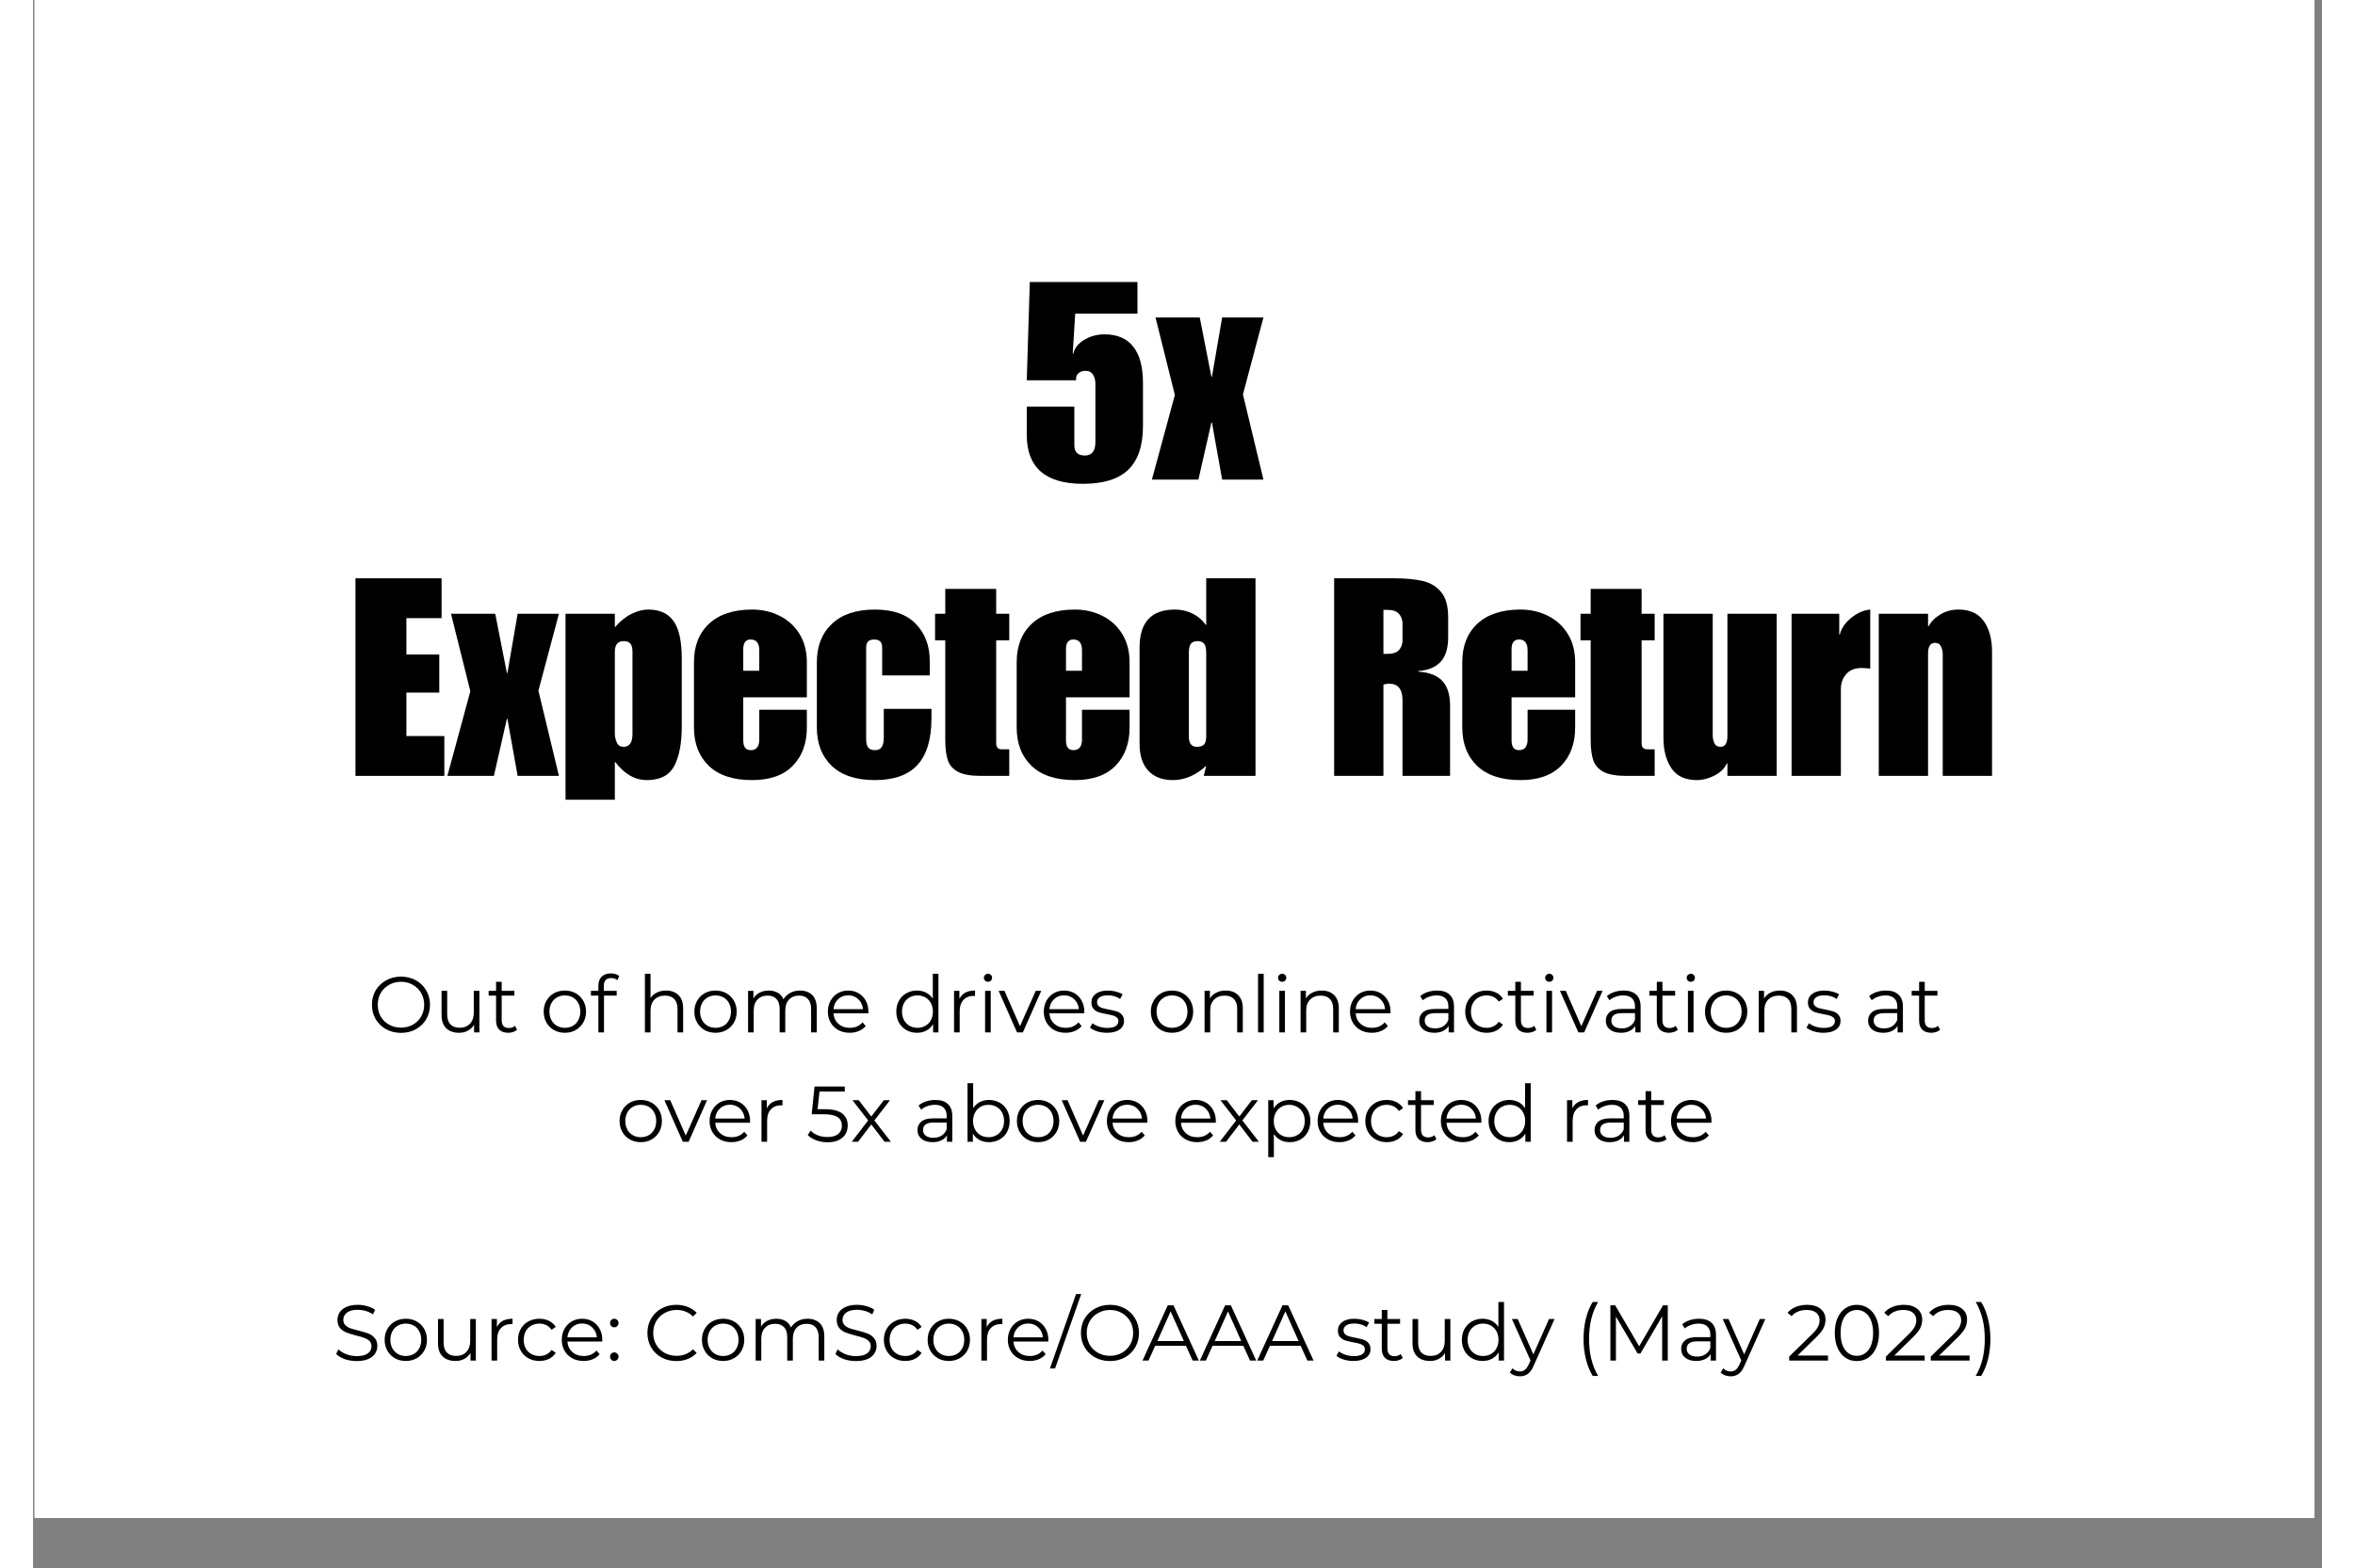 <svg xmlns="http://www.w3.org/2000/svg" xmlns:xlink="http://www.w3.org/1999/xlink" width="500" zoomAndPan="magnify" viewBox="0 0 375.12 257.04" height="333" preserveAspectRatio="xMidYMid meet" version="1.2"><rect x="0" y="0" width="375.12" height="257.04" fill="#808080" stroke="none"/><defs><clipPath id="0cc5847a10"><path d="M 0.258 0 L 373.863 0 L 373.863 248.82 L 0.258 248.82 Z M 0.258 0 "/></clipPath></defs><g id="f4fac4d2b7"><g clip-rule="nonzero" clip-path="url(#0cc5847a10)"><path style=" stroke:none;fill-rule:nonzero;fill:#ffffff;fill-opacity:1;" d="M 0.258 0 L 373.863 0 L 373.863 248.82 L 0.258 248.82 Z M 0.258 0 "/><path style=" stroke:none;fill-rule:nonzero;fill:#ffffff;fill-opacity:1;" d="M 0.258 0 L 373.863 0 L 373.863 248.82 L 0.258 248.82 Z M 0.258 0 "/></g><g style="fill:#000000;fill-opacity:1;"><g transform="translate(54.87, 169.239)"><path style="stroke:none" d="M 5.438 0.078 C 4.539 0.078 3.727 -0.117 3 -0.516 C 2.27 -0.922 1.695 -1.473 1.281 -2.172 C 0.875 -2.867 0.672 -3.656 0.672 -4.531 C 0.672 -5.406 0.875 -6.191 1.281 -6.891 C 1.695 -7.586 2.27 -8.133 3 -8.531 C 3.727 -8.938 4.539 -9.141 5.438 -9.141 C 6.332 -9.141 7.141 -8.941 7.859 -8.547 C 8.586 -8.148 9.156 -7.598 9.562 -6.891 C 9.977 -6.191 10.188 -5.406 10.188 -4.531 C 10.188 -3.656 9.977 -2.863 9.562 -2.156 C 9.156 -1.457 8.586 -0.91 7.859 -0.516 C 7.141 -0.117 6.332 0.078 5.438 0.078 Z M 5.438 -0.781 C 6.156 -0.781 6.801 -0.941 7.375 -1.266 C 7.957 -1.586 8.41 -2.035 8.734 -2.609 C 9.066 -3.18 9.234 -3.82 9.234 -4.531 C 9.234 -5.238 9.066 -5.879 8.734 -6.453 C 8.41 -7.023 7.957 -7.473 7.375 -7.797 C 6.801 -8.129 6.156 -8.297 5.438 -8.297 C 4.719 -8.297 4.066 -8.129 3.484 -7.797 C 2.898 -7.473 2.441 -7.023 2.109 -6.453 C 1.785 -5.879 1.625 -5.238 1.625 -4.531 C 1.625 -3.82 1.785 -3.18 2.109 -2.609 C 2.441 -2.035 2.898 -1.586 3.484 -1.266 C 4.066 -0.941 4.719 -0.781 5.438 -0.781 Z M 5.438 -0.781 "/></g></g><g style="fill:#000000;fill-opacity:1;"><g transform="translate(65.733, 169.239)"><path style="stroke:none" d="M 7.422 -6.812 L 7.422 0 L 6.547 0 L 6.547 -1.25 C 6.297 -0.832 5.957 -0.508 5.531 -0.281 C 5.113 -0.051 4.633 0.062 4.094 0.062 C 3.207 0.062 2.504 -0.18 1.984 -0.672 C 1.473 -1.172 1.219 -1.898 1.219 -2.859 L 1.219 -6.812 L 2.141 -6.812 L 2.141 -2.953 C 2.141 -2.234 2.316 -1.688 2.672 -1.312 C 3.023 -0.945 3.531 -0.766 4.188 -0.766 C 4.906 -0.766 5.469 -0.984 5.875 -1.422 C 6.289 -1.859 6.5 -2.461 6.5 -3.234 L 6.5 -6.812 Z M 7.422 -6.812 "/></g></g><g style="fill:#000000;fill-opacity:1;"><g transform="translate(74.447, 169.239)"><path style="stroke:none" d="M 4.875 -0.422 C 4.695 -0.266 4.477 -0.145 4.219 -0.062 C 3.969 0.02 3.707 0.062 3.438 0.062 C 2.789 0.062 2.297 -0.109 1.953 -0.453 C 1.609 -0.797 1.438 -1.285 1.438 -1.922 L 1.438 -6.031 L 0.219 -6.031 L 0.219 -6.812 L 1.438 -6.812 L 1.438 -8.297 L 2.359 -8.297 L 2.359 -6.812 L 4.438 -6.812 L 4.438 -6.031 L 2.359 -6.031 L 2.359 -1.969 C 2.359 -1.562 2.457 -1.25 2.656 -1.031 C 2.863 -0.82 3.156 -0.719 3.531 -0.719 C 3.727 -0.719 3.914 -0.75 4.094 -0.812 C 4.27 -0.875 4.422 -0.961 4.547 -1.078 Z M 4.875 -0.422 "/></g></g><g style="fill:#000000;fill-opacity:1;"><g transform="translate(79.703, 169.239)"><path style="stroke:none" d=""/></g></g><g style="fill:#000000;fill-opacity:1;"><g transform="translate(83.096, 169.239)"><path style="stroke:none" d="M 4.062 0.062 C 3.406 0.062 2.812 -0.082 2.281 -0.375 C 1.758 -0.676 1.348 -1.086 1.047 -1.609 C 0.742 -2.141 0.594 -2.738 0.594 -3.406 C 0.594 -4.07 0.742 -4.664 1.047 -5.188 C 1.348 -5.719 1.758 -6.129 2.281 -6.422 C 2.812 -6.711 3.406 -6.859 4.062 -6.859 C 4.719 -6.859 5.305 -6.711 5.828 -6.422 C 6.359 -6.129 6.773 -5.719 7.078 -5.188 C 7.379 -4.664 7.531 -4.07 7.531 -3.406 C 7.531 -2.738 7.379 -2.141 7.078 -1.609 C 6.773 -1.086 6.359 -0.676 5.828 -0.375 C 5.305 -0.082 4.719 0.062 4.062 0.062 Z M 4.062 -0.75 C 4.551 -0.75 4.988 -0.859 5.375 -1.078 C 5.758 -1.297 6.055 -1.609 6.266 -2.016 C 6.484 -2.422 6.594 -2.883 6.594 -3.406 C 6.594 -3.926 6.484 -4.391 6.266 -4.797 C 6.055 -5.203 5.758 -5.516 5.375 -5.734 C 4.988 -5.953 4.551 -6.062 4.062 -6.062 C 3.582 -6.062 3.148 -5.953 2.766 -5.734 C 2.379 -5.516 2.078 -5.203 1.859 -4.797 C 1.641 -4.391 1.531 -3.926 1.531 -3.406 C 1.531 -2.883 1.641 -2.422 1.859 -2.016 C 2.078 -1.609 2.379 -1.297 2.766 -1.078 C 3.148 -0.859 3.582 -0.75 4.062 -0.75 Z M 4.062 -0.75 "/></g></g><g style="fill:#000000;fill-opacity:1;"><g transform="translate(91.214, 169.239)"><path style="stroke:none" d="M 3.531 -8.906 C 3.133 -8.906 2.832 -8.797 2.625 -8.578 C 2.426 -8.359 2.328 -8.035 2.328 -7.609 L 2.328 -6.812 L 4.438 -6.812 L 4.438 -6.031 L 2.359 -6.031 L 2.359 0 L 1.438 0 L 1.438 -6.031 L 0.219 -6.031 L 0.219 -6.812 L 1.438 -6.812 L 1.438 -7.656 C 1.438 -8.281 1.613 -8.77 1.969 -9.125 C 2.332 -9.488 2.844 -9.672 3.5 -9.672 C 3.758 -9.672 4.008 -9.633 4.25 -9.562 C 4.488 -9.488 4.691 -9.383 4.859 -9.25 L 4.547 -8.562 C 4.273 -8.789 3.938 -8.906 3.531 -8.906 Z M 3.531 -8.906 "/></g></g><g style="fill:#000000;fill-opacity:1;"><g transform="translate(95.603, 169.239)"><path style="stroke:none" d=""/></g></g><g style="fill:#000000;fill-opacity:1;"><g transform="translate(98.995, 169.239)"><path style="stroke:none" d="M 4.75 -6.859 C 5.602 -6.859 6.281 -6.609 6.781 -6.109 C 7.289 -5.617 7.547 -4.898 7.547 -3.953 L 7.547 0 L 6.625 0 L 6.625 -3.859 C 6.625 -4.566 6.445 -5.102 6.094 -5.469 C 5.738 -5.844 5.234 -6.031 4.578 -6.031 C 3.848 -6.031 3.27 -5.812 2.844 -5.375 C 2.414 -4.945 2.203 -4.348 2.203 -3.578 L 2.203 0 L 1.281 0 L 1.281 -9.609 L 2.203 -9.609 L 2.203 -5.625 C 2.453 -6.02 2.797 -6.32 3.234 -6.531 C 3.68 -6.75 4.188 -6.859 4.75 -6.859 Z M 4.75 -6.859 "/></g></g><g style="fill:#000000;fill-opacity:1;"><g transform="translate(107.787, 169.239)"><path style="stroke:none" d="M 4.062 0.062 C 3.406 0.062 2.812 -0.082 2.281 -0.375 C 1.758 -0.676 1.348 -1.086 1.047 -1.609 C 0.742 -2.141 0.594 -2.738 0.594 -3.406 C 0.594 -4.07 0.742 -4.664 1.047 -5.188 C 1.348 -5.719 1.758 -6.129 2.281 -6.422 C 2.812 -6.711 3.406 -6.859 4.062 -6.859 C 4.719 -6.859 5.305 -6.711 5.828 -6.422 C 6.359 -6.129 6.773 -5.719 7.078 -5.188 C 7.379 -4.664 7.531 -4.07 7.531 -3.406 C 7.531 -2.738 7.379 -2.141 7.078 -1.609 C 6.773 -1.086 6.359 -0.676 5.828 -0.375 C 5.305 -0.082 4.719 0.062 4.062 0.062 Z M 4.062 -0.75 C 4.551 -0.75 4.988 -0.859 5.375 -1.078 C 5.758 -1.297 6.055 -1.609 6.266 -2.016 C 6.484 -2.422 6.594 -2.883 6.594 -3.406 C 6.594 -3.926 6.484 -4.391 6.266 -4.797 C 6.055 -5.203 5.758 -5.516 5.375 -5.734 C 4.988 -5.953 4.551 -6.062 4.062 -6.062 C 3.582 -6.062 3.148 -5.953 2.766 -5.734 C 2.379 -5.516 2.078 -5.203 1.859 -4.797 C 1.641 -4.391 1.531 -3.926 1.531 -3.406 C 1.531 -2.883 1.641 -2.422 1.859 -2.016 C 2.078 -1.609 2.379 -1.297 2.766 -1.078 C 3.148 -0.859 3.582 -0.75 4.062 -0.75 Z M 4.062 -0.75 "/></g></g><g style="fill:#000000;fill-opacity:1;"><g transform="translate(115.905, 169.239)"><path style="stroke:none" d="M 9.781 -6.859 C 10.633 -6.859 11.305 -6.613 11.797 -6.125 C 12.285 -5.633 12.531 -4.91 12.531 -3.953 L 12.531 0 L 11.609 0 L 11.609 -3.859 C 11.609 -4.566 11.438 -5.102 11.094 -5.469 C 10.75 -5.844 10.27 -6.031 9.656 -6.031 C 8.945 -6.031 8.391 -5.812 7.984 -5.375 C 7.578 -4.945 7.375 -4.348 7.375 -3.578 L 7.375 0 L 6.453 0 L 6.453 -3.859 C 6.453 -4.566 6.281 -5.102 5.938 -5.469 C 5.594 -5.844 5.109 -6.031 4.484 -6.031 C 3.785 -6.031 3.227 -5.812 2.812 -5.375 C 2.406 -4.945 2.203 -4.348 2.203 -3.578 L 2.203 0 L 1.281 0 L 1.281 -6.812 L 2.156 -6.812 L 2.156 -5.562 C 2.406 -5.977 2.742 -6.297 3.172 -6.516 C 3.609 -6.742 4.102 -6.859 4.656 -6.859 C 5.227 -6.859 5.723 -6.738 6.141 -6.5 C 6.566 -6.258 6.879 -5.898 7.078 -5.422 C 7.336 -5.867 7.703 -6.219 8.172 -6.469 C 8.641 -6.727 9.176 -6.859 9.781 -6.859 Z M 9.781 -6.859 "/></g></g><g style="fill:#000000;fill-opacity:1;"><g transform="translate(129.668, 169.239)"><path style="stroke:none" d="M 7.219 -3.125 L 1.516 -3.125 C 1.566 -2.414 1.836 -1.844 2.328 -1.406 C 2.816 -0.969 3.441 -0.75 4.203 -0.75 C 4.617 -0.75 5.004 -0.82 5.359 -0.969 C 5.711 -1.125 6.02 -1.348 6.281 -1.641 L 6.797 -1.047 C 6.492 -0.68 6.113 -0.406 5.656 -0.219 C 5.207 -0.031 4.711 0.062 4.172 0.062 C 3.473 0.062 2.852 -0.082 2.312 -0.375 C 1.77 -0.676 1.348 -1.086 1.047 -1.609 C 0.742 -2.141 0.594 -2.738 0.594 -3.406 C 0.594 -4.07 0.738 -4.664 1.031 -5.188 C 1.32 -5.719 1.719 -6.129 2.219 -6.422 C 2.727 -6.711 3.297 -6.859 3.922 -6.859 C 4.555 -6.859 5.125 -6.711 5.625 -6.422 C 6.125 -6.129 6.516 -5.723 6.797 -5.203 C 7.086 -4.68 7.234 -4.082 7.234 -3.406 Z M 3.922 -6.078 C 3.266 -6.078 2.711 -5.863 2.266 -5.438 C 1.828 -5.02 1.578 -4.477 1.516 -3.812 L 6.344 -3.812 C 6.281 -4.477 6.023 -5.02 5.578 -5.438 C 5.141 -5.863 4.586 -6.078 3.922 -6.078 Z M 3.922 -6.078 "/></g></g><g style="fill:#000000;fill-opacity:1;"><g transform="translate(137.489, 169.239)"><path style="stroke:none" d=""/></g></g><g style="fill:#000000;fill-opacity:1;"><g transform="translate(140.881, 169.239)"><path style="stroke:none" d="M 7.5 -9.609 L 7.5 0 L 6.625 0 L 6.625 -1.344 C 6.344 -0.883 5.973 -0.535 5.516 -0.297 C 5.066 -0.055 4.555 0.062 3.984 0.062 C 3.348 0.062 2.77 -0.082 2.25 -0.375 C 1.738 -0.664 1.332 -1.07 1.031 -1.594 C 0.738 -2.125 0.594 -2.727 0.594 -3.406 C 0.594 -4.082 0.738 -4.68 1.031 -5.203 C 1.332 -5.734 1.738 -6.141 2.25 -6.422 C 2.77 -6.711 3.348 -6.859 3.984 -6.859 C 4.535 -6.859 5.035 -6.742 5.484 -6.516 C 5.93 -6.285 6.297 -5.953 6.578 -5.516 L 6.578 -9.609 Z M 4.062 -0.75 C 4.539 -0.75 4.973 -0.859 5.359 -1.078 C 5.742 -1.297 6.047 -1.609 6.266 -2.016 C 6.484 -2.422 6.594 -2.883 6.594 -3.406 C 6.594 -3.926 6.484 -4.391 6.266 -4.797 C 6.047 -5.203 5.742 -5.516 5.359 -5.734 C 4.973 -5.953 4.539 -6.062 4.062 -6.062 C 3.582 -6.062 3.148 -5.953 2.766 -5.734 C 2.379 -5.516 2.078 -5.203 1.859 -4.797 C 1.641 -4.391 1.531 -3.926 1.531 -3.406 C 1.531 -2.883 1.641 -2.422 1.859 -2.016 C 2.078 -1.609 2.379 -1.297 2.766 -1.078 C 3.148 -0.859 3.582 -0.75 4.062 -0.75 Z M 4.062 -0.75 "/></g></g><g style="fill:#000000;fill-opacity:1;"><g transform="translate(149.659, 169.239)"><path style="stroke:none" d="M 2.156 -5.484 C 2.375 -5.941 2.695 -6.285 3.125 -6.516 C 3.551 -6.742 4.082 -6.859 4.719 -6.859 L 4.719 -5.969 L 4.5 -5.984 C 3.781 -5.984 3.219 -5.758 2.812 -5.312 C 2.406 -4.875 2.203 -4.258 2.203 -3.469 L 2.203 0 L 1.281 0 L 1.281 -6.812 L 2.156 -6.812 Z M 2.156 -5.484 "/></g></g><g style="fill:#000000;fill-opacity:1;"><g transform="translate(154.748, 169.239)"><path style="stroke:none" d="M 1.281 -6.812 L 2.203 -6.812 L 2.203 0 L 1.281 0 Z M 1.75 -8.297 C 1.562 -8.297 1.398 -8.359 1.266 -8.484 C 1.141 -8.617 1.078 -8.781 1.078 -8.969 C 1.078 -9.133 1.141 -9.281 1.266 -9.406 C 1.398 -9.539 1.562 -9.609 1.75 -9.609 C 1.945 -9.609 2.109 -9.547 2.234 -9.422 C 2.359 -9.297 2.422 -9.145 2.422 -8.969 C 2.422 -8.781 2.359 -8.617 2.234 -8.484 C 2.109 -8.359 1.945 -8.297 1.75 -8.297 Z M 1.75 -8.297 "/></g></g><g style="fill:#000000;fill-opacity:1;"><g transform="translate(158.231, 169.239)"><path style="stroke:none" d="M 7 -6.812 L 3.984 0 L 3.031 0 L 0.016 -6.812 L 0.969 -6.812 L 3.516 -1.016 L 6.094 -6.812 Z M 7 -6.812 "/></g></g><g style="fill:#000000;fill-opacity:1;"><g transform="translate(165.054, 169.239)"><path style="stroke:none" d="M 7.219 -3.125 L 1.516 -3.125 C 1.566 -2.414 1.836 -1.844 2.328 -1.406 C 2.816 -0.969 3.441 -0.75 4.203 -0.75 C 4.617 -0.75 5.004 -0.82 5.359 -0.969 C 5.711 -1.125 6.02 -1.348 6.281 -1.641 L 6.797 -1.047 C 6.492 -0.68 6.113 -0.406 5.656 -0.219 C 5.207 -0.031 4.711 0.062 4.172 0.062 C 3.473 0.062 2.852 -0.082 2.312 -0.375 C 1.77 -0.676 1.348 -1.086 1.047 -1.609 C 0.742 -2.141 0.594 -2.738 0.594 -3.406 C 0.594 -4.07 0.738 -4.664 1.031 -5.188 C 1.32 -5.719 1.719 -6.129 2.219 -6.422 C 2.727 -6.711 3.297 -6.859 3.922 -6.859 C 4.555 -6.859 5.125 -6.711 5.625 -6.422 C 6.125 -6.129 6.516 -5.723 6.797 -5.203 C 7.086 -4.68 7.234 -4.082 7.234 -3.406 Z M 3.922 -6.078 C 3.266 -6.078 2.711 -5.863 2.266 -5.438 C 1.828 -5.02 1.578 -4.477 1.516 -3.812 L 6.344 -3.812 C 6.281 -4.477 6.023 -5.02 5.578 -5.438 C 5.141 -5.863 4.586 -6.078 3.922 -6.078 Z M 3.922 -6.078 "/></g></g><g style="fill:#000000;fill-opacity:1;"><g transform="translate(172.875, 169.239)"><path style="stroke:none" d="M 3.109 0.062 C 2.555 0.062 2.023 -0.016 1.516 -0.172 C 1.016 -0.336 0.625 -0.539 0.344 -0.781 L 0.75 -1.5 C 1.031 -1.281 1.383 -1.098 1.812 -0.953 C 2.25 -0.805 2.703 -0.734 3.172 -0.734 C 3.797 -0.734 4.254 -0.832 4.547 -1.031 C 4.848 -1.227 5 -1.504 5 -1.859 C 5 -2.109 4.914 -2.301 4.75 -2.438 C 4.582 -2.582 4.375 -2.691 4.125 -2.766 C 3.875 -2.836 3.547 -2.91 3.141 -2.984 C 2.586 -3.086 2.141 -3.191 1.797 -3.297 C 1.461 -3.398 1.176 -3.582 0.938 -3.844 C 0.695 -4.102 0.578 -4.461 0.578 -4.922 C 0.578 -5.492 0.812 -5.957 1.281 -6.312 C 1.758 -6.676 2.426 -6.859 3.281 -6.859 C 3.719 -6.859 4.156 -6.801 4.594 -6.688 C 5.039 -6.57 5.406 -6.422 5.688 -6.234 L 5.281 -5.484 C 4.719 -5.879 4.051 -6.078 3.281 -6.078 C 2.688 -6.078 2.238 -5.973 1.938 -5.766 C 1.645 -5.555 1.5 -5.285 1.5 -4.953 C 1.5 -4.691 1.582 -4.484 1.75 -4.328 C 1.914 -4.172 2.125 -4.055 2.375 -3.984 C 2.633 -3.91 2.984 -3.832 3.422 -3.75 C 3.961 -3.645 4.395 -3.539 4.719 -3.438 C 5.051 -3.344 5.332 -3.164 5.562 -2.906 C 5.801 -2.656 5.922 -2.312 5.922 -1.875 C 5.922 -1.281 5.672 -0.805 5.172 -0.453 C 4.68 -0.109 3.992 0.062 3.109 0.062 Z M 3.109 0.062 "/></g></g><g style="fill:#000000;fill-opacity:1;"><g transform="translate(179.206, 169.239)"><path style="stroke:none" d=""/></g></g><g style="fill:#000000;fill-opacity:1;"><g transform="translate(182.598, 169.239)"><path style="stroke:none" d="M 4.062 0.062 C 3.406 0.062 2.812 -0.082 2.281 -0.375 C 1.758 -0.676 1.348 -1.086 1.047 -1.609 C 0.742 -2.141 0.594 -2.738 0.594 -3.406 C 0.594 -4.07 0.742 -4.664 1.047 -5.188 C 1.348 -5.719 1.758 -6.129 2.281 -6.422 C 2.812 -6.711 3.406 -6.859 4.062 -6.859 C 4.719 -6.859 5.305 -6.711 5.828 -6.422 C 6.359 -6.129 6.773 -5.719 7.078 -5.188 C 7.379 -4.664 7.531 -4.07 7.531 -3.406 C 7.531 -2.738 7.379 -2.141 7.078 -1.609 C 6.773 -1.086 6.359 -0.676 5.828 -0.375 C 5.305 -0.082 4.719 0.062 4.062 0.062 Z M 4.062 -0.75 C 4.551 -0.75 4.988 -0.859 5.375 -1.078 C 5.758 -1.297 6.055 -1.609 6.266 -2.016 C 6.484 -2.422 6.594 -2.883 6.594 -3.406 C 6.594 -3.926 6.484 -4.391 6.266 -4.797 C 6.055 -5.203 5.758 -5.516 5.375 -5.734 C 4.988 -5.953 4.551 -6.062 4.062 -6.062 C 3.582 -6.062 3.148 -5.953 2.766 -5.734 C 2.379 -5.516 2.078 -5.203 1.859 -4.797 C 1.641 -4.391 1.531 -3.926 1.531 -3.406 C 1.531 -2.883 1.641 -2.422 1.859 -2.016 C 2.078 -1.609 2.379 -1.297 2.766 -1.078 C 3.148 -0.859 3.582 -0.75 4.062 -0.75 Z M 4.062 -0.75 "/></g></g><g style="fill:#000000;fill-opacity:1;"><g transform="translate(190.716, 169.239)"><path style="stroke:none" d="M 4.75 -6.859 C 5.602 -6.859 6.281 -6.609 6.781 -6.109 C 7.289 -5.617 7.547 -4.898 7.547 -3.953 L 7.547 0 L 6.625 0 L 6.625 -3.859 C 6.625 -4.566 6.445 -5.102 6.094 -5.469 C 5.738 -5.844 5.234 -6.031 4.578 -6.031 C 3.848 -6.031 3.27 -5.812 2.844 -5.375 C 2.414 -4.945 2.203 -4.348 2.203 -3.578 L 2.203 0 L 1.281 0 L 1.281 -6.812 L 2.156 -6.812 L 2.156 -5.562 C 2.406 -5.969 2.754 -6.285 3.203 -6.516 C 3.648 -6.742 4.164 -6.859 4.75 -6.859 Z M 4.75 -6.859 "/></g></g><g style="fill:#000000;fill-opacity:1;"><g transform="translate(199.482, 169.239)"><path style="stroke:none" d="M 1.281 -9.609 L 2.203 -9.609 L 2.203 0 L 1.281 0 Z M 1.281 -9.609 "/></g></g><g style="fill:#000000;fill-opacity:1;"><g transform="translate(202.965, 169.239)"><path style="stroke:none" d="M 1.281 -6.812 L 2.203 -6.812 L 2.203 0 L 1.281 0 Z M 1.75 -8.297 C 1.562 -8.297 1.398 -8.359 1.266 -8.484 C 1.141 -8.617 1.078 -8.781 1.078 -8.969 C 1.078 -9.133 1.141 -9.281 1.266 -9.406 C 1.398 -9.539 1.562 -9.609 1.75 -9.609 C 1.945 -9.609 2.109 -9.547 2.234 -9.422 C 2.359 -9.297 2.422 -9.145 2.422 -8.969 C 2.422 -8.781 2.359 -8.617 2.234 -8.484 C 2.109 -8.359 1.945 -8.297 1.75 -8.297 Z M 1.75 -8.297 "/></g></g><g style="fill:#000000;fill-opacity:1;"><g transform="translate(206.448, 169.239)"><path style="stroke:none" d="M 4.75 -6.859 C 5.602 -6.859 6.281 -6.609 6.781 -6.109 C 7.289 -5.617 7.547 -4.898 7.547 -3.953 L 7.547 0 L 6.625 0 L 6.625 -3.859 C 6.625 -4.566 6.445 -5.102 6.094 -5.469 C 5.738 -5.844 5.234 -6.031 4.578 -6.031 C 3.848 -6.031 3.27 -5.812 2.844 -5.375 C 2.414 -4.945 2.203 -4.348 2.203 -3.578 L 2.203 0 L 1.281 0 L 1.281 -6.812 L 2.156 -6.812 L 2.156 -5.562 C 2.406 -5.969 2.754 -6.285 3.203 -6.516 C 3.648 -6.742 4.164 -6.859 4.75 -6.859 Z M 4.75 -6.859 "/></g></g><g style="fill:#000000;fill-opacity:1;"><g transform="translate(215.239, 169.239)"><path style="stroke:none" d="M 7.219 -3.125 L 1.516 -3.125 C 1.566 -2.414 1.836 -1.844 2.328 -1.406 C 2.816 -0.969 3.441 -0.75 4.203 -0.75 C 4.617 -0.75 5.004 -0.82 5.359 -0.969 C 5.711 -1.125 6.02 -1.348 6.281 -1.641 L 6.797 -1.047 C 6.492 -0.68 6.113 -0.406 5.656 -0.219 C 5.207 -0.031 4.711 0.062 4.172 0.062 C 3.473 0.062 2.852 -0.082 2.312 -0.375 C 1.77 -0.676 1.348 -1.086 1.047 -1.609 C 0.742 -2.141 0.594 -2.738 0.594 -3.406 C 0.594 -4.07 0.738 -4.664 1.031 -5.188 C 1.32 -5.719 1.719 -6.129 2.219 -6.422 C 2.727 -6.711 3.297 -6.859 3.922 -6.859 C 4.555 -6.859 5.125 -6.711 5.625 -6.422 C 6.125 -6.129 6.516 -5.723 6.797 -5.203 C 7.086 -4.68 7.234 -4.082 7.234 -3.406 Z M 3.922 -6.078 C 3.266 -6.078 2.711 -5.863 2.266 -5.438 C 1.828 -5.02 1.578 -4.477 1.516 -3.812 L 6.344 -3.812 C 6.281 -4.477 6.023 -5.02 5.578 -5.438 C 5.141 -5.863 4.586 -6.078 3.922 -6.078 Z M 3.922 -6.078 "/></g></g><g style="fill:#000000;fill-opacity:1;"><g transform="translate(223.06, 169.239)"><path style="stroke:none" d=""/></g></g><g style="fill:#000000;fill-opacity:1;"><g transform="translate(226.452, 169.239)"><path style="stroke:none" d="M 3.672 -6.859 C 4.555 -6.859 5.234 -6.633 5.703 -6.188 C 6.18 -5.75 6.422 -5.094 6.422 -4.219 L 6.422 0 L 5.547 0 L 5.547 -1.062 C 5.336 -0.707 5.031 -0.43 4.625 -0.234 C 4.227 -0.035 3.754 0.062 3.203 0.062 C 2.441 0.062 1.836 -0.113 1.391 -0.469 C 0.941 -0.832 0.719 -1.316 0.719 -1.922 C 0.719 -2.492 0.926 -2.957 1.344 -3.312 C 1.758 -3.664 2.426 -3.844 3.344 -3.844 L 5.5 -3.844 L 5.5 -4.266 C 5.5 -4.848 5.332 -5.289 5 -5.594 C 4.676 -5.906 4.203 -6.062 3.578 -6.062 C 3.141 -6.062 2.723 -5.988 2.328 -5.844 C 1.93 -5.707 1.594 -5.516 1.312 -5.266 L 0.891 -5.953 C 1.234 -6.242 1.645 -6.469 2.125 -6.625 C 2.613 -6.781 3.129 -6.859 3.672 -6.859 Z M 3.344 -0.656 C 3.863 -0.656 4.305 -0.773 4.672 -1.016 C 5.047 -1.254 5.32 -1.598 5.5 -2.047 L 5.5 -3.156 L 3.375 -3.156 C 2.207 -3.156 1.625 -2.75 1.625 -1.938 C 1.625 -1.539 1.773 -1.227 2.078 -1 C 2.379 -0.77 2.801 -0.656 3.344 -0.656 Z M 3.344 -0.656 "/></g></g><g style="fill:#000000;fill-opacity:1;"><g transform="translate(234.117, 169.239)"><path style="stroke:none" d="M 4.109 0.062 C 3.43 0.062 2.828 -0.082 2.297 -0.375 C 1.766 -0.664 1.348 -1.078 1.047 -1.609 C 0.742 -2.141 0.594 -2.738 0.594 -3.406 C 0.594 -4.07 0.742 -4.664 1.047 -5.188 C 1.348 -5.719 1.766 -6.129 2.297 -6.422 C 2.828 -6.711 3.43 -6.859 4.109 -6.859 C 4.691 -6.859 5.211 -6.742 5.672 -6.516 C 6.141 -6.285 6.508 -5.953 6.781 -5.516 L 6.094 -5.047 C 5.863 -5.391 5.578 -5.645 5.234 -5.812 C 4.891 -5.977 4.516 -6.062 4.109 -6.062 C 3.617 -6.062 3.176 -5.953 2.781 -5.734 C 2.383 -5.516 2.078 -5.203 1.859 -4.797 C 1.641 -4.391 1.531 -3.926 1.531 -3.406 C 1.531 -2.875 1.641 -2.406 1.859 -2 C 2.078 -1.602 2.383 -1.297 2.781 -1.078 C 3.176 -0.859 3.617 -0.75 4.109 -0.75 C 4.516 -0.75 4.891 -0.832 5.234 -1 C 5.578 -1.164 5.863 -1.414 6.094 -1.75 L 6.781 -1.281 C 6.508 -0.844 6.141 -0.508 5.672 -0.281 C 5.203 -0.051 4.68 0.062 4.109 0.062 Z M 4.109 0.062 "/></g></g><g style="fill:#000000;fill-opacity:1;"><g transform="translate(241.484, 169.239)"><path style="stroke:none" d="M 4.875 -0.422 C 4.695 -0.266 4.477 -0.145 4.219 -0.062 C 3.969 0.02 3.707 0.062 3.438 0.062 C 2.789 0.062 2.297 -0.109 1.953 -0.453 C 1.609 -0.797 1.438 -1.285 1.438 -1.922 L 1.438 -6.031 L 0.219 -6.031 L 0.219 -6.812 L 1.438 -6.812 L 1.438 -8.297 L 2.359 -8.297 L 2.359 -6.812 L 4.438 -6.812 L 4.438 -6.031 L 2.359 -6.031 L 2.359 -1.969 C 2.359 -1.562 2.457 -1.25 2.656 -1.031 C 2.863 -0.82 3.156 -0.719 3.531 -0.719 C 3.727 -0.719 3.914 -0.75 4.094 -0.812 C 4.27 -0.875 4.422 -0.961 4.547 -1.078 Z M 4.875 -0.422 "/></g></g><g style="fill:#000000;fill-opacity:1;"><g transform="translate(246.741, 169.239)"><path style="stroke:none" d="M 1.281 -6.812 L 2.203 -6.812 L 2.203 0 L 1.281 0 Z M 1.75 -8.297 C 1.562 -8.297 1.398 -8.359 1.266 -8.484 C 1.141 -8.617 1.078 -8.781 1.078 -8.969 C 1.078 -9.133 1.141 -9.281 1.266 -9.406 C 1.398 -9.539 1.562 -9.609 1.75 -9.609 C 1.945 -9.609 2.109 -9.547 2.234 -9.422 C 2.359 -9.297 2.422 -9.145 2.422 -8.969 C 2.422 -8.781 2.359 -8.617 2.234 -8.484 C 2.109 -8.359 1.945 -8.297 1.75 -8.297 Z M 1.75 -8.297 "/></g></g><g style="fill:#000000;fill-opacity:1;"><g transform="translate(250.224, 169.239)"><path style="stroke:none" d="M 7 -6.812 L 3.984 0 L 3.031 0 L 0.016 -6.812 L 0.969 -6.812 L 3.516 -1.016 L 6.094 -6.812 Z M 7 -6.812 "/></g></g><g style="fill:#000000;fill-opacity:1;"><g transform="translate(257.034, 169.239)"><path style="stroke:none" d="M 3.672 -6.859 C 4.555 -6.859 5.234 -6.633 5.703 -6.188 C 6.18 -5.75 6.422 -5.094 6.422 -4.219 L 6.422 0 L 5.547 0 L 5.547 -1.062 C 5.336 -0.707 5.031 -0.43 4.625 -0.234 C 4.227 -0.035 3.754 0.062 3.203 0.062 C 2.441 0.062 1.836 -0.113 1.391 -0.469 C 0.941 -0.832 0.719 -1.316 0.719 -1.922 C 0.719 -2.492 0.926 -2.957 1.344 -3.312 C 1.758 -3.664 2.426 -3.844 3.344 -3.844 L 5.5 -3.844 L 5.5 -4.266 C 5.5 -4.848 5.332 -5.289 5 -5.594 C 4.676 -5.906 4.203 -6.062 3.578 -6.062 C 3.141 -6.062 2.723 -5.988 2.328 -5.844 C 1.93 -5.707 1.594 -5.516 1.312 -5.266 L 0.891 -5.953 C 1.234 -6.242 1.645 -6.469 2.125 -6.625 C 2.613 -6.781 3.129 -6.859 3.672 -6.859 Z M 3.344 -0.656 C 3.863 -0.656 4.305 -0.773 4.672 -1.016 C 5.047 -1.254 5.32 -1.598 5.5 -2.047 L 5.5 -3.156 L 3.375 -3.156 C 2.207 -3.156 1.625 -2.75 1.625 -1.938 C 1.625 -1.539 1.773 -1.227 2.078 -1 C 2.379 -0.77 2.801 -0.656 3.344 -0.656 Z M 3.344 -0.656 "/></g></g><g style="fill:#000000;fill-opacity:1;"><g transform="translate(264.674, 169.239)"><path style="stroke:none" d="M 4.875 -0.422 C 4.695 -0.266 4.477 -0.145 4.219 -0.062 C 3.969 0.02 3.707 0.062 3.438 0.062 C 2.789 0.062 2.297 -0.109 1.953 -0.453 C 1.609 -0.797 1.438 -1.285 1.438 -1.922 L 1.438 -6.031 L 0.219 -6.031 L 0.219 -6.812 L 1.438 -6.812 L 1.438 -8.297 L 2.359 -8.297 L 2.359 -6.812 L 4.438 -6.812 L 4.438 -6.031 L 2.359 -6.031 L 2.359 -1.969 C 2.359 -1.562 2.457 -1.25 2.656 -1.031 C 2.863 -0.82 3.156 -0.719 3.531 -0.719 C 3.727 -0.719 3.914 -0.75 4.094 -0.812 C 4.27 -0.875 4.422 -0.961 4.547 -1.078 Z M 4.875 -0.422 "/></g></g><g style="fill:#000000;fill-opacity:1;"><g transform="translate(269.93, 169.239)"><path style="stroke:none" d="M 1.281 -6.812 L 2.203 -6.812 L 2.203 0 L 1.281 0 Z M 1.75 -8.297 C 1.562 -8.297 1.398 -8.359 1.266 -8.484 C 1.141 -8.617 1.078 -8.781 1.078 -8.969 C 1.078 -9.133 1.141 -9.281 1.266 -9.406 C 1.398 -9.539 1.562 -9.609 1.75 -9.609 C 1.945 -9.609 2.109 -9.547 2.234 -9.422 C 2.359 -9.297 2.422 -9.145 2.422 -8.969 C 2.422 -8.781 2.359 -8.617 2.234 -8.484 C 2.109 -8.359 1.945 -8.297 1.75 -8.297 Z M 1.75 -8.297 "/></g></g><g style="fill:#000000;fill-opacity:1;"><g transform="translate(273.413, 169.239)"><path style="stroke:none" d="M 4.062 0.062 C 3.406 0.062 2.812 -0.082 2.281 -0.375 C 1.758 -0.676 1.348 -1.086 1.047 -1.609 C 0.742 -2.141 0.594 -2.738 0.594 -3.406 C 0.594 -4.07 0.742 -4.664 1.047 -5.188 C 1.348 -5.719 1.758 -6.129 2.281 -6.422 C 2.812 -6.711 3.406 -6.859 4.062 -6.859 C 4.719 -6.859 5.305 -6.711 5.828 -6.422 C 6.359 -6.129 6.773 -5.719 7.078 -5.188 C 7.379 -4.664 7.531 -4.07 7.531 -3.406 C 7.531 -2.738 7.379 -2.141 7.078 -1.609 C 6.773 -1.086 6.359 -0.676 5.828 -0.375 C 5.305 -0.082 4.719 0.062 4.062 0.062 Z M 4.062 -0.75 C 4.551 -0.75 4.988 -0.859 5.375 -1.078 C 5.758 -1.297 6.055 -1.609 6.266 -2.016 C 6.484 -2.422 6.594 -2.883 6.594 -3.406 C 6.594 -3.926 6.484 -4.391 6.266 -4.797 C 6.055 -5.203 5.758 -5.516 5.375 -5.734 C 4.988 -5.953 4.551 -6.062 4.062 -6.062 C 3.582 -6.062 3.148 -5.953 2.766 -5.734 C 2.379 -5.516 2.078 -5.203 1.859 -4.797 C 1.641 -4.391 1.531 -3.926 1.531 -3.406 C 1.531 -2.883 1.641 -2.422 1.859 -2.016 C 2.078 -1.609 2.379 -1.297 2.766 -1.078 C 3.148 -0.859 3.582 -0.75 4.062 -0.75 Z M 4.062 -0.75 "/></g></g><g style="fill:#000000;fill-opacity:1;"><g transform="translate(281.531, 169.239)"><path style="stroke:none" d="M 4.75 -6.859 C 5.602 -6.859 6.281 -6.609 6.781 -6.109 C 7.289 -5.617 7.547 -4.898 7.547 -3.953 L 7.547 0 L 6.625 0 L 6.625 -3.859 C 6.625 -4.566 6.445 -5.102 6.094 -5.469 C 5.738 -5.844 5.234 -6.031 4.578 -6.031 C 3.848 -6.031 3.27 -5.812 2.844 -5.375 C 2.414 -4.945 2.203 -4.348 2.203 -3.578 L 2.203 0 L 1.281 0 L 1.281 -6.812 L 2.156 -6.812 L 2.156 -5.562 C 2.406 -5.969 2.754 -6.285 3.203 -6.516 C 3.648 -6.742 4.164 -6.859 4.75 -6.859 Z M 4.75 -6.859 "/></g></g><g style="fill:#000000;fill-opacity:1;"><g transform="translate(290.297, 169.239)"><path style="stroke:none" d="M 3.109 0.062 C 2.555 0.062 2.023 -0.016 1.516 -0.172 C 1.016 -0.336 0.625 -0.539 0.344 -0.781 L 0.75 -1.5 C 1.031 -1.281 1.383 -1.098 1.812 -0.953 C 2.25 -0.805 2.703 -0.734 3.172 -0.734 C 3.797 -0.734 4.254 -0.832 4.547 -1.031 C 4.848 -1.227 5 -1.504 5 -1.859 C 5 -2.109 4.914 -2.301 4.75 -2.438 C 4.582 -2.582 4.375 -2.691 4.125 -2.766 C 3.875 -2.836 3.547 -2.91 3.141 -2.984 C 2.586 -3.086 2.141 -3.191 1.797 -3.297 C 1.461 -3.398 1.176 -3.582 0.938 -3.844 C 0.695 -4.102 0.578 -4.461 0.578 -4.922 C 0.578 -5.492 0.812 -5.957 1.281 -6.312 C 1.758 -6.676 2.426 -6.859 3.281 -6.859 C 3.719 -6.859 4.156 -6.801 4.594 -6.688 C 5.039 -6.57 5.406 -6.422 5.688 -6.234 L 5.281 -5.484 C 4.719 -5.879 4.051 -6.078 3.281 -6.078 C 2.688 -6.078 2.238 -5.973 1.938 -5.766 C 1.645 -5.555 1.5 -5.285 1.5 -4.953 C 1.5 -4.691 1.582 -4.484 1.75 -4.328 C 1.914 -4.172 2.125 -4.055 2.375 -3.984 C 2.633 -3.91 2.984 -3.832 3.422 -3.75 C 3.961 -3.645 4.395 -3.539 4.719 -3.438 C 5.051 -3.344 5.332 -3.164 5.562 -2.906 C 5.801 -2.656 5.922 -2.312 5.922 -1.875 C 5.922 -1.281 5.672 -0.805 5.172 -0.453 C 4.68 -0.109 3.992 0.062 3.109 0.062 Z M 3.109 0.062 "/></g></g><g style="fill:#000000;fill-opacity:1;"><g transform="translate(296.628, 169.239)"><path style="stroke:none" d=""/></g></g><g style="fill:#000000;fill-opacity:1;"><g transform="translate(300.021, 169.239)"><path style="stroke:none" d="M 3.672 -6.859 C 4.555 -6.859 5.234 -6.633 5.703 -6.188 C 6.18 -5.75 6.422 -5.094 6.422 -4.219 L 6.422 0 L 5.547 0 L 5.547 -1.062 C 5.336 -0.707 5.031 -0.43 4.625 -0.234 C 4.227 -0.035 3.754 0.062 3.203 0.062 C 2.441 0.062 1.836 -0.113 1.391 -0.469 C 0.941 -0.832 0.719 -1.316 0.719 -1.922 C 0.719 -2.492 0.926 -2.957 1.344 -3.312 C 1.758 -3.664 2.426 -3.844 3.344 -3.844 L 5.5 -3.844 L 5.5 -4.266 C 5.5 -4.848 5.332 -5.289 5 -5.594 C 4.676 -5.906 4.203 -6.062 3.578 -6.062 C 3.141 -6.062 2.723 -5.988 2.328 -5.844 C 1.93 -5.707 1.594 -5.516 1.312 -5.266 L 0.891 -5.953 C 1.234 -6.242 1.645 -6.469 2.125 -6.625 C 2.613 -6.781 3.129 -6.859 3.672 -6.859 Z M 3.344 -0.656 C 3.863 -0.656 4.305 -0.773 4.672 -1.016 C 5.047 -1.254 5.32 -1.598 5.5 -2.047 L 5.5 -3.156 L 3.375 -3.156 C 2.207 -3.156 1.625 -2.75 1.625 -1.938 C 1.625 -1.539 1.773 -1.227 2.078 -1 C 2.379 -0.77 2.801 -0.656 3.344 -0.656 Z M 3.344 -0.656 "/></g></g><g style="fill:#000000;fill-opacity:1;"><g transform="translate(307.66, 169.239)"><path style="stroke:none" d="M 4.875 -0.422 C 4.695 -0.266 4.477 -0.145 4.219 -0.062 C 3.969 0.02 3.707 0.062 3.438 0.062 C 2.789 0.062 2.297 -0.109 1.953 -0.453 C 1.609 -0.797 1.438 -1.285 1.438 -1.922 L 1.438 -6.031 L 0.219 -6.031 L 0.219 -6.812 L 1.438 -6.812 L 1.438 -8.297 L 2.359 -8.297 L 2.359 -6.812 L 4.438 -6.812 L 4.438 -6.031 L 2.359 -6.031 L 2.359 -1.969 C 2.359 -1.562 2.457 -1.25 2.656 -1.031 C 2.863 -0.82 3.156 -0.719 3.531 -0.719 C 3.727 -0.719 3.914 -0.75 4.094 -0.812 C 4.27 -0.875 4.422 -0.961 4.547 -1.078 Z M 4.875 -0.422 "/></g></g><g style="fill:#000000;fill-opacity:1;"><g transform="translate(312.925, 169.239)"><path style="stroke:none" d=""/></g></g><g style="fill:#000000;fill-opacity:1;"><g transform="translate(95.534, 187.172)"><path style="stroke:none" d="M 4.062 0.062 C 3.406 0.062 2.812 -0.082 2.281 -0.375 C 1.758 -0.676 1.348 -1.086 1.047 -1.609 C 0.742 -2.141 0.594 -2.738 0.594 -3.406 C 0.594 -4.07 0.742 -4.664 1.047 -5.188 C 1.348 -5.719 1.758 -6.129 2.281 -6.422 C 2.812 -6.711 3.406 -6.859 4.062 -6.859 C 4.719 -6.859 5.305 -6.711 5.828 -6.422 C 6.359 -6.129 6.773 -5.719 7.078 -5.188 C 7.379 -4.664 7.531 -4.07 7.531 -3.406 C 7.531 -2.738 7.379 -2.141 7.078 -1.609 C 6.773 -1.086 6.359 -0.676 5.828 -0.375 C 5.305 -0.082 4.719 0.062 4.062 0.062 Z M 4.062 -0.75 C 4.551 -0.75 4.988 -0.859 5.375 -1.078 C 5.758 -1.297 6.055 -1.609 6.266 -2.016 C 6.484 -2.422 6.594 -2.883 6.594 -3.406 C 6.594 -3.926 6.484 -4.391 6.266 -4.797 C 6.055 -5.203 5.758 -5.516 5.375 -5.734 C 4.988 -5.953 4.551 -6.062 4.062 -6.062 C 3.582 -6.062 3.148 -5.953 2.766 -5.734 C 2.379 -5.516 2.078 -5.203 1.859 -4.797 C 1.641 -4.391 1.531 -3.926 1.531 -3.406 C 1.531 -2.883 1.641 -2.422 1.859 -2.016 C 2.078 -1.609 2.379 -1.297 2.766 -1.078 C 3.148 -0.859 3.582 -0.75 4.062 -0.75 Z M 4.062 -0.75 "/></g></g><g style="fill:#000000;fill-opacity:1;"><g transform="translate(103.458, 187.172)"><path style="stroke:none" d="M 7 -6.812 L 3.984 0 L 3.031 0 L 0.016 -6.812 L 0.969 -6.812 L 3.516 -1.016 L 6.094 -6.812 Z M 7 -6.812 "/></g></g><g style="fill:#000000;fill-opacity:1;"><g transform="translate(110.282, 187.172)"><path style="stroke:none" d="M 7.219 -3.125 L 1.516 -3.125 C 1.566 -2.414 1.836 -1.844 2.328 -1.406 C 2.816 -0.969 3.441 -0.75 4.203 -0.75 C 4.617 -0.75 5.004 -0.82 5.359 -0.969 C 5.711 -1.125 6.02 -1.348 6.281 -1.641 L 6.797 -1.047 C 6.492 -0.68 6.113 -0.406 5.656 -0.219 C 5.207 -0.031 4.711 0.062 4.172 0.062 C 3.473 0.062 2.852 -0.082 2.312 -0.375 C 1.77 -0.676 1.348 -1.086 1.047 -1.609 C 0.742 -2.141 0.594 -2.738 0.594 -3.406 C 0.594 -4.07 0.738 -4.664 1.031 -5.188 C 1.32 -5.719 1.719 -6.129 2.219 -6.422 C 2.727 -6.711 3.297 -6.859 3.922 -6.859 C 4.555 -6.859 5.125 -6.711 5.625 -6.422 C 6.125 -6.129 6.516 -5.723 6.797 -5.203 C 7.086 -4.68 7.234 -4.082 7.234 -3.406 Z M 3.922 -6.078 C 3.266 -6.078 2.711 -5.863 2.266 -5.438 C 1.828 -5.02 1.578 -4.477 1.516 -3.812 L 6.344 -3.812 C 6.281 -4.477 6.023 -5.02 5.578 -5.438 C 5.141 -5.863 4.586 -6.078 3.922 -6.078 Z M 3.922 -6.078 "/></g></g><g style="fill:#000000;fill-opacity:1;"><g transform="translate(118.102, 187.172)"><path style="stroke:none" d="M 2.156 -5.484 C 2.375 -5.941 2.695 -6.285 3.125 -6.516 C 3.551 -6.742 4.082 -6.859 4.719 -6.859 L 4.719 -5.969 L 4.5 -5.984 C 3.781 -5.984 3.219 -5.758 2.812 -5.312 C 2.406 -4.875 2.203 -4.258 2.203 -3.469 L 2.203 0 L 1.281 0 L 1.281 -6.812 L 2.156 -6.812 Z M 2.156 -5.484 "/></g></g><g style="fill:#000000;fill-opacity:1;"><g transform="translate(123.294, 187.172)"><path style="stroke:none" d=""/></g></g><g style="fill:#000000;fill-opacity:1;"><g transform="translate(126.686, 187.172)"><path style="stroke:none" d="M 3.062 -5.344 C 4.375 -5.344 5.328 -5.109 5.922 -4.641 C 6.523 -4.172 6.828 -3.516 6.828 -2.672 C 6.828 -2.141 6.703 -1.664 6.453 -1.25 C 6.211 -0.844 5.844 -0.52 5.344 -0.281 C 4.852 -0.039 4.25 0.078 3.531 0.078 C 2.883 0.078 2.27 -0.023 1.688 -0.234 C 1.102 -0.453 0.633 -0.738 0.281 -1.094 L 0.734 -1.828 C 1.035 -1.516 1.43 -1.258 1.922 -1.062 C 2.422 -0.875 2.953 -0.781 3.516 -0.781 C 4.273 -0.781 4.859 -0.945 5.266 -1.281 C 5.672 -1.613 5.875 -2.062 5.875 -2.625 C 5.875 -3.25 5.645 -3.719 5.188 -4.031 C 4.727 -4.352 3.945 -4.516 2.844 -4.516 L 0.922 -4.516 L 1.391 -9.062 L 6.344 -9.062 L 6.344 -8.234 L 2.203 -8.234 L 1.891 -5.344 Z M 3.062 -5.344 "/></g></g><g style="fill:#000000;fill-opacity:1;"><g transform="translate(133.924, 187.172)"><path style="stroke:none" d="M 5.625 0 L 3.453 -2.844 L 1.281 0 L 0.25 0 L 2.938 -3.5 L 0.375 -6.812 L 1.406 -6.812 L 3.453 -4.141 L 5.5 -6.812 L 6.516 -6.812 L 3.953 -3.5 L 6.672 0 Z M 5.625 0 "/></g></g><g style="fill:#000000;fill-opacity:1;"><g transform="translate(140.838, 187.172)"><path style="stroke:none" d=""/></g></g><g style="fill:#000000;fill-opacity:1;"><g transform="translate(144.23, 187.172)"><path style="stroke:none" d="M 3.672 -6.859 C 4.555 -6.859 5.234 -6.633 5.703 -6.188 C 6.18 -5.75 6.422 -5.094 6.422 -4.219 L 6.422 0 L 5.547 0 L 5.547 -1.062 C 5.336 -0.707 5.031 -0.43 4.625 -0.234 C 4.227 -0.035 3.754 0.062 3.203 0.062 C 2.441 0.062 1.836 -0.113 1.391 -0.469 C 0.941 -0.832 0.719 -1.316 0.719 -1.922 C 0.719 -2.492 0.926 -2.957 1.344 -3.312 C 1.758 -3.664 2.426 -3.844 3.344 -3.844 L 5.5 -3.844 L 5.5 -4.266 C 5.5 -4.848 5.332 -5.289 5 -5.594 C 4.676 -5.906 4.203 -6.062 3.578 -6.062 C 3.141 -6.062 2.723 -5.988 2.328 -5.844 C 1.93 -5.707 1.594 -5.516 1.312 -5.266 L 0.891 -5.953 C 1.234 -6.242 1.645 -6.469 2.125 -6.625 C 2.613 -6.781 3.129 -6.859 3.672 -6.859 Z M 3.344 -0.656 C 3.863 -0.656 4.305 -0.773 4.672 -1.016 C 5.047 -1.254 5.32 -1.598 5.5 -2.047 L 5.5 -3.156 L 3.375 -3.156 C 2.207 -3.156 1.625 -2.75 1.625 -1.938 C 1.625 -1.539 1.773 -1.227 2.078 -1 C 2.379 -0.77 2.801 -0.656 3.344 -0.656 Z M 3.344 -0.656 "/></g></g><g style="fill:#000000;fill-opacity:1;"><g transform="translate(151.869, 187.172)"><path style="stroke:none" d="M 4.797 -6.859 C 5.43 -6.859 6.008 -6.711 6.531 -6.422 C 7.051 -6.141 7.457 -5.734 7.75 -5.203 C 8.039 -4.68 8.188 -4.082 8.188 -3.406 C 8.188 -2.727 8.039 -2.125 7.75 -1.594 C 7.457 -1.07 7.051 -0.664 6.531 -0.375 C 6.008 -0.082 5.43 0.062 4.797 0.062 C 4.223 0.062 3.707 -0.055 3.25 -0.297 C 2.801 -0.535 2.438 -0.883 2.156 -1.344 L 2.156 0 L 1.281 0 L 1.281 -9.609 L 2.203 -9.609 L 2.203 -5.516 C 2.484 -5.953 2.848 -6.285 3.297 -6.516 C 3.742 -6.742 4.242 -6.859 4.797 -6.859 Z M 4.734 -0.75 C 5.203 -0.75 5.629 -0.859 6.016 -1.078 C 6.41 -1.297 6.719 -1.609 6.938 -2.016 C 7.156 -2.422 7.266 -2.883 7.266 -3.406 C 7.266 -3.926 7.156 -4.391 6.938 -4.797 C 6.719 -5.203 6.41 -5.516 6.016 -5.734 C 5.629 -5.953 5.203 -6.062 4.734 -6.062 C 4.242 -6.062 3.805 -5.953 3.422 -5.734 C 3.035 -5.516 2.734 -5.203 2.516 -4.797 C 2.297 -4.391 2.188 -3.926 2.188 -3.406 C 2.188 -2.883 2.297 -2.422 2.516 -2.016 C 2.734 -1.609 3.035 -1.297 3.422 -1.078 C 3.805 -0.859 4.242 -0.75 4.734 -0.75 Z M 4.734 -0.75 "/></g></g><g style="fill:#000000;fill-opacity:1;"><g transform="translate(160.648, 187.172)"><path style="stroke:none" d="M 4.062 0.062 C 3.406 0.062 2.812 -0.082 2.281 -0.375 C 1.758 -0.676 1.348 -1.086 1.047 -1.609 C 0.742 -2.141 0.594 -2.738 0.594 -3.406 C 0.594 -4.07 0.742 -4.664 1.047 -5.188 C 1.348 -5.719 1.758 -6.129 2.281 -6.422 C 2.812 -6.711 3.406 -6.859 4.062 -6.859 C 4.719 -6.859 5.305 -6.711 5.828 -6.422 C 6.359 -6.129 6.773 -5.719 7.078 -5.188 C 7.379 -4.664 7.531 -4.07 7.531 -3.406 C 7.531 -2.738 7.379 -2.141 7.078 -1.609 C 6.773 -1.086 6.359 -0.676 5.828 -0.375 C 5.305 -0.082 4.719 0.062 4.062 0.062 Z M 4.062 -0.75 C 4.551 -0.75 4.988 -0.859 5.375 -1.078 C 5.758 -1.297 6.055 -1.609 6.266 -2.016 C 6.484 -2.422 6.594 -2.883 6.594 -3.406 C 6.594 -3.926 6.484 -4.391 6.266 -4.797 C 6.055 -5.203 5.758 -5.516 5.375 -5.734 C 4.988 -5.953 4.551 -6.062 4.062 -6.062 C 3.582 -6.062 3.148 -5.953 2.766 -5.734 C 2.379 -5.516 2.078 -5.203 1.859 -4.797 C 1.641 -4.391 1.531 -3.926 1.531 -3.406 C 1.531 -2.883 1.641 -2.422 1.859 -2.016 C 2.078 -1.609 2.379 -1.297 2.766 -1.078 C 3.148 -0.859 3.582 -0.75 4.062 -0.75 Z M 4.062 -0.75 "/></g></g><g style="fill:#000000;fill-opacity:1;"><g transform="translate(168.572, 187.172)"><path style="stroke:none" d="M 7 -6.812 L 3.984 0 L 3.031 0 L 0.016 -6.812 L 0.969 -6.812 L 3.516 -1.016 L 6.094 -6.812 Z M 7 -6.812 "/></g></g><g style="fill:#000000;fill-opacity:1;"><g transform="translate(175.395, 187.172)"><path style="stroke:none" d="M 7.219 -3.125 L 1.516 -3.125 C 1.566 -2.414 1.836 -1.844 2.328 -1.406 C 2.816 -0.969 3.441 -0.75 4.203 -0.75 C 4.617 -0.75 5.004 -0.82 5.359 -0.969 C 5.711 -1.125 6.02 -1.348 6.281 -1.641 L 6.797 -1.047 C 6.492 -0.68 6.113 -0.406 5.656 -0.219 C 5.207 -0.031 4.711 0.062 4.172 0.062 C 3.473 0.062 2.852 -0.082 2.312 -0.375 C 1.77 -0.676 1.348 -1.086 1.047 -1.609 C 0.742 -2.141 0.594 -2.738 0.594 -3.406 C 0.594 -4.07 0.738 -4.664 1.031 -5.188 C 1.32 -5.719 1.719 -6.129 2.219 -6.422 C 2.727 -6.711 3.297 -6.859 3.922 -6.859 C 4.555 -6.859 5.125 -6.711 5.625 -6.422 C 6.125 -6.129 6.516 -5.723 6.797 -5.203 C 7.086 -4.68 7.234 -4.082 7.234 -3.406 Z M 3.922 -6.078 C 3.266 -6.078 2.711 -5.863 2.266 -5.438 C 1.828 -5.02 1.578 -4.477 1.516 -3.812 L 6.344 -3.812 C 6.281 -4.477 6.023 -5.02 5.578 -5.438 C 5.141 -5.863 4.586 -6.078 3.922 -6.078 Z M 3.922 -6.078 "/></g></g><g style="fill:#000000;fill-opacity:1;"><g transform="translate(183.216, 187.172)"><path style="stroke:none" d=""/></g></g><g style="fill:#000000;fill-opacity:1;"><g transform="translate(186.608, 187.172)"><path style="stroke:none" d="M 7.219 -3.125 L 1.516 -3.125 C 1.566 -2.414 1.836 -1.844 2.328 -1.406 C 2.816 -0.969 3.441 -0.75 4.203 -0.75 C 4.617 -0.75 5.004 -0.82 5.359 -0.969 C 5.711 -1.125 6.02 -1.348 6.281 -1.641 L 6.797 -1.047 C 6.492 -0.68 6.113 -0.406 5.656 -0.219 C 5.207 -0.031 4.711 0.062 4.172 0.062 C 3.473 0.062 2.852 -0.082 2.312 -0.375 C 1.77 -0.676 1.348 -1.086 1.047 -1.609 C 0.742 -2.141 0.594 -2.738 0.594 -3.406 C 0.594 -4.07 0.738 -4.664 1.031 -5.188 C 1.32 -5.719 1.719 -6.129 2.219 -6.422 C 2.727 -6.711 3.297 -6.859 3.922 -6.859 C 4.555 -6.859 5.125 -6.711 5.625 -6.422 C 6.125 -6.129 6.516 -5.723 6.797 -5.203 C 7.086 -4.68 7.234 -4.082 7.234 -3.406 Z M 3.922 -6.078 C 3.266 -6.078 2.711 -5.863 2.266 -5.438 C 1.828 -5.02 1.578 -4.477 1.516 -3.812 L 6.344 -3.812 C 6.281 -4.477 6.023 -5.02 5.578 -5.438 C 5.141 -5.863 4.586 -6.078 3.922 -6.078 Z M 3.922 -6.078 "/></g></g><g style="fill:#000000;fill-opacity:1;"><g transform="translate(194.234, 187.172)"><path style="stroke:none" d="M 5.625 0 L 3.453 -2.844 L 1.281 0 L 0.25 0 L 2.938 -3.5 L 0.375 -6.812 L 1.406 -6.812 L 3.453 -4.141 L 5.5 -6.812 L 6.516 -6.812 L 3.953 -3.5 L 6.672 0 Z M 5.625 0 "/></g></g><g style="fill:#000000;fill-opacity:1;"><g transform="translate(201.148, 187.172)"><path style="stroke:none" d="M 4.797 -6.859 C 5.43 -6.859 6.008 -6.711 6.531 -6.422 C 7.051 -6.141 7.457 -5.734 7.75 -5.203 C 8.039 -4.68 8.188 -4.082 8.188 -3.406 C 8.188 -2.727 8.039 -2.125 7.75 -1.594 C 7.457 -1.062 7.051 -0.648 6.531 -0.359 C 6.02 -0.078 5.441 0.062 4.797 0.062 C 4.242 0.062 3.742 -0.051 3.297 -0.281 C 2.848 -0.508 2.484 -0.844 2.203 -1.281 L 2.203 2.516 L 1.281 2.516 L 1.281 -6.812 L 2.156 -6.812 L 2.156 -5.469 C 2.438 -5.914 2.801 -6.258 3.25 -6.5 C 3.707 -6.738 4.223 -6.859 4.797 -6.859 Z M 4.734 -0.75 C 5.203 -0.75 5.629 -0.859 6.016 -1.078 C 6.41 -1.297 6.719 -1.609 6.938 -2.016 C 7.156 -2.422 7.266 -2.883 7.266 -3.406 C 7.266 -3.926 7.156 -4.383 6.938 -4.781 C 6.719 -5.188 6.41 -5.5 6.016 -5.719 C 5.629 -5.945 5.203 -6.062 4.734 -6.062 C 4.242 -6.062 3.805 -5.945 3.422 -5.719 C 3.035 -5.5 2.734 -5.188 2.516 -4.781 C 2.297 -4.383 2.188 -3.926 2.188 -3.406 C 2.188 -2.883 2.297 -2.422 2.516 -2.016 C 2.734 -1.609 3.035 -1.297 3.422 -1.078 C 3.805 -0.859 4.242 -0.75 4.734 -0.75 Z M 4.734 -0.75 "/></g></g><g style="fill:#000000;fill-opacity:1;"><g transform="translate(209.927, 187.172)"><path style="stroke:none" d="M 7.219 -3.125 L 1.516 -3.125 C 1.566 -2.414 1.836 -1.844 2.328 -1.406 C 2.816 -0.969 3.441 -0.75 4.203 -0.75 C 4.617 -0.75 5.004 -0.82 5.359 -0.969 C 5.711 -1.125 6.02 -1.348 6.281 -1.641 L 6.797 -1.047 C 6.492 -0.68 6.113 -0.406 5.656 -0.219 C 5.207 -0.031 4.711 0.062 4.172 0.062 C 3.473 0.062 2.852 -0.082 2.312 -0.375 C 1.77 -0.676 1.348 -1.086 1.047 -1.609 C 0.742 -2.141 0.594 -2.738 0.594 -3.406 C 0.594 -4.07 0.738 -4.664 1.031 -5.188 C 1.32 -5.719 1.719 -6.129 2.219 -6.422 C 2.727 -6.711 3.297 -6.859 3.922 -6.859 C 4.555 -6.859 5.125 -6.711 5.625 -6.422 C 6.125 -6.129 6.516 -5.723 6.797 -5.203 C 7.086 -4.68 7.234 -4.082 7.234 -3.406 Z M 3.922 -6.078 C 3.266 -6.078 2.711 -5.863 2.266 -5.438 C 1.828 -5.02 1.578 -4.477 1.516 -3.812 L 6.344 -3.812 C 6.281 -4.477 6.023 -5.02 5.578 -5.438 C 5.141 -5.863 4.586 -6.078 3.922 -6.078 Z M 3.922 -6.078 "/></g></g><g style="fill:#000000;fill-opacity:1;"><g transform="translate(217.747, 187.172)"><path style="stroke:none" d="M 4.109 0.062 C 3.43 0.062 2.828 -0.082 2.297 -0.375 C 1.766 -0.664 1.348 -1.078 1.047 -1.609 C 0.742 -2.141 0.594 -2.738 0.594 -3.406 C 0.594 -4.07 0.742 -4.664 1.047 -5.188 C 1.348 -5.719 1.766 -6.129 2.297 -6.422 C 2.828 -6.711 3.43 -6.859 4.109 -6.859 C 4.691 -6.859 5.211 -6.742 5.672 -6.516 C 6.141 -6.285 6.508 -5.953 6.781 -5.516 L 6.094 -5.047 C 5.863 -5.391 5.578 -5.645 5.234 -5.812 C 4.891 -5.977 4.516 -6.062 4.109 -6.062 C 3.617 -6.062 3.176 -5.953 2.781 -5.734 C 2.383 -5.516 2.078 -5.203 1.859 -4.797 C 1.641 -4.391 1.531 -3.926 1.531 -3.406 C 1.531 -2.875 1.641 -2.406 1.859 -2 C 2.078 -1.602 2.383 -1.297 2.781 -1.078 C 3.176 -0.859 3.617 -0.75 4.109 -0.75 C 4.516 -0.75 4.891 -0.832 5.234 -1 C 5.578 -1.164 5.863 -1.414 6.094 -1.75 L 6.781 -1.281 C 6.508 -0.844 6.141 -0.508 5.672 -0.281 C 5.203 -0.051 4.68 0.062 4.109 0.062 Z M 4.109 0.062 "/></g></g><g style="fill:#000000;fill-opacity:1;"><g transform="translate(225.114, 187.172)"><path style="stroke:none" d="M 4.875 -0.422 C 4.695 -0.266 4.477 -0.145 4.219 -0.062 C 3.969 0.02 3.707 0.062 3.438 0.062 C 2.789 0.062 2.297 -0.109 1.953 -0.453 C 1.609 -0.797 1.438 -1.285 1.438 -1.922 L 1.438 -6.031 L 0.219 -6.031 L 0.219 -6.812 L 1.438 -6.812 L 1.438 -8.297 L 2.359 -8.297 L 2.359 -6.812 L 4.438 -6.812 L 4.438 -6.031 L 2.359 -6.031 L 2.359 -1.969 C 2.359 -1.562 2.457 -1.25 2.656 -1.031 C 2.863 -0.82 3.156 -0.719 3.531 -0.719 C 3.727 -0.719 3.914 -0.75 4.094 -0.812 C 4.27 -0.875 4.422 -0.961 4.547 -1.078 Z M 4.875 -0.422 "/></g></g><g style="fill:#000000;fill-opacity:1;"><g transform="translate(230.125, 187.172)"><path style="stroke:none" d="M 7.219 -3.125 L 1.516 -3.125 C 1.566 -2.414 1.836 -1.844 2.328 -1.406 C 2.816 -0.969 3.441 -0.75 4.203 -0.75 C 4.617 -0.75 5.004 -0.82 5.359 -0.969 C 5.711 -1.125 6.02 -1.348 6.281 -1.641 L 6.797 -1.047 C 6.492 -0.68 6.113 -0.406 5.656 -0.219 C 5.207 -0.031 4.711 0.062 4.172 0.062 C 3.473 0.062 2.852 -0.082 2.312 -0.375 C 1.77 -0.676 1.348 -1.086 1.047 -1.609 C 0.742 -2.141 0.594 -2.738 0.594 -3.406 C 0.594 -4.07 0.738 -4.664 1.031 -5.188 C 1.32 -5.719 1.719 -6.129 2.219 -6.422 C 2.727 -6.711 3.297 -6.859 3.922 -6.859 C 4.555 -6.859 5.125 -6.711 5.625 -6.422 C 6.125 -6.129 6.516 -5.723 6.797 -5.203 C 7.086 -4.68 7.234 -4.082 7.234 -3.406 Z M 3.922 -6.078 C 3.266 -6.078 2.711 -5.863 2.266 -5.438 C 1.828 -5.02 1.578 -4.477 1.516 -3.812 L 6.344 -3.812 C 6.281 -4.477 6.023 -5.02 5.578 -5.438 C 5.141 -5.863 4.586 -6.078 3.922 -6.078 Z M 3.922 -6.078 "/></g></g><g style="fill:#000000;fill-opacity:1;"><g transform="translate(237.945, 187.172)"><path style="stroke:none" d="M 7.5 -9.609 L 7.5 0 L 6.625 0 L 6.625 -1.344 C 6.344 -0.883 5.973 -0.535 5.516 -0.297 C 5.066 -0.055 4.555 0.062 3.984 0.062 C 3.348 0.062 2.77 -0.082 2.25 -0.375 C 1.738 -0.664 1.332 -1.07 1.031 -1.594 C 0.738 -2.125 0.594 -2.727 0.594 -3.406 C 0.594 -4.082 0.738 -4.68 1.031 -5.203 C 1.332 -5.734 1.738 -6.141 2.25 -6.422 C 2.77 -6.711 3.348 -6.859 3.984 -6.859 C 4.535 -6.859 5.035 -6.742 5.484 -6.516 C 5.93 -6.285 6.297 -5.953 6.578 -5.516 L 6.578 -9.609 Z M 4.062 -0.75 C 4.539 -0.75 4.973 -0.859 5.359 -1.078 C 5.742 -1.297 6.047 -1.609 6.266 -2.016 C 6.484 -2.422 6.594 -2.883 6.594 -3.406 C 6.594 -3.926 6.484 -4.391 6.266 -4.797 C 6.047 -5.203 5.742 -5.516 5.359 -5.734 C 4.973 -5.953 4.539 -6.062 4.062 -6.062 C 3.582 -6.062 3.148 -5.953 2.766 -5.734 C 2.379 -5.516 2.078 -5.203 1.859 -4.797 C 1.641 -4.391 1.531 -3.926 1.531 -3.406 C 1.531 -2.883 1.641 -2.422 1.859 -2.016 C 2.078 -1.609 2.379 -1.297 2.766 -1.078 C 3.148 -0.859 3.582 -0.75 4.062 -0.75 Z M 4.062 -0.75 "/></g></g><g style="fill:#000000;fill-opacity:1;"><g transform="translate(246.724, 187.172)"><path style="stroke:none" d=""/></g></g><g style="fill:#000000;fill-opacity:1;"><g transform="translate(250.116, 187.172)"><path style="stroke:none" d="M 2.156 -5.484 C 2.375 -5.941 2.695 -6.285 3.125 -6.516 C 3.551 -6.742 4.082 -6.859 4.719 -6.859 L 4.719 -5.969 L 4.5 -5.984 C 3.781 -5.984 3.219 -5.758 2.812 -5.312 C 2.406 -4.875 2.203 -4.258 2.203 -3.469 L 2.203 0 L 1.281 0 L 1.281 -6.812 L 2.156 -6.812 Z M 2.156 -5.484 "/></g></g><g style="fill:#000000;fill-opacity:1;"><g transform="translate(255.192, 187.172)"><path style="stroke:none" d="M 3.672 -6.859 C 4.555 -6.859 5.234 -6.633 5.703 -6.188 C 6.18 -5.75 6.422 -5.094 6.422 -4.219 L 6.422 0 L 5.547 0 L 5.547 -1.062 C 5.336 -0.707 5.031 -0.43 4.625 -0.234 C 4.227 -0.035 3.754 0.062 3.203 0.062 C 2.441 0.062 1.836 -0.113 1.391 -0.469 C 0.941 -0.832 0.719 -1.316 0.719 -1.922 C 0.719 -2.492 0.926 -2.957 1.344 -3.312 C 1.758 -3.664 2.426 -3.844 3.344 -3.844 L 5.5 -3.844 L 5.5 -4.266 C 5.5 -4.848 5.332 -5.289 5 -5.594 C 4.676 -5.906 4.203 -6.062 3.578 -6.062 C 3.141 -6.062 2.723 -5.988 2.328 -5.844 C 1.93 -5.707 1.594 -5.516 1.312 -5.266 L 0.891 -5.953 C 1.234 -6.242 1.645 -6.469 2.125 -6.625 C 2.613 -6.781 3.129 -6.859 3.672 -6.859 Z M 3.344 -0.656 C 3.863 -0.656 4.305 -0.773 4.672 -1.016 C 5.047 -1.254 5.32 -1.598 5.5 -2.047 L 5.5 -3.156 L 3.375 -3.156 C 2.207 -3.156 1.625 -2.75 1.625 -1.938 C 1.625 -1.539 1.773 -1.227 2.078 -1 C 2.379 -0.77 2.801 -0.656 3.344 -0.656 Z M 3.344 -0.656 "/></g></g><g style="fill:#000000;fill-opacity:1;"><g transform="translate(262.831, 187.172)"><path style="stroke:none" d="M 4.875 -0.422 C 4.695 -0.266 4.477 -0.145 4.219 -0.062 C 3.969 0.02 3.707 0.062 3.438 0.062 C 2.789 0.062 2.297 -0.109 1.953 -0.453 C 1.609 -0.797 1.438 -1.285 1.438 -1.922 L 1.438 -6.031 L 0.219 -6.031 L 0.219 -6.812 L 1.438 -6.812 L 1.438 -8.297 L 2.359 -8.297 L 2.359 -6.812 L 4.438 -6.812 L 4.438 -6.031 L 2.359 -6.031 L 2.359 -1.969 C 2.359 -1.562 2.457 -1.25 2.656 -1.031 C 2.863 -0.82 3.156 -0.719 3.531 -0.719 C 3.727 -0.719 3.914 -0.75 4.094 -0.812 C 4.27 -0.875 4.422 -0.961 4.547 -1.078 Z M 4.875 -0.422 "/></g></g><g style="fill:#000000;fill-opacity:1;"><g transform="translate(267.841, 187.172)"><path style="stroke:none" d="M 7.219 -3.125 L 1.516 -3.125 C 1.566 -2.414 1.836 -1.844 2.328 -1.406 C 2.816 -0.969 3.441 -0.75 4.203 -0.75 C 4.617 -0.75 5.004 -0.82 5.359 -0.969 C 5.711 -1.125 6.02 -1.348 6.281 -1.641 L 6.797 -1.047 C 6.492 -0.68 6.113 -0.406 5.656 -0.219 C 5.207 -0.031 4.711 0.062 4.172 0.062 C 3.473 0.062 2.852 -0.082 2.312 -0.375 C 1.77 -0.676 1.348 -1.086 1.047 -1.609 C 0.742 -2.141 0.594 -2.738 0.594 -3.406 C 0.594 -4.07 0.738 -4.664 1.031 -5.188 C 1.32 -5.719 1.719 -6.129 2.219 -6.422 C 2.727 -6.711 3.297 -6.859 3.922 -6.859 C 4.555 -6.859 5.125 -6.711 5.625 -6.422 C 6.125 -6.129 6.516 -5.723 6.797 -5.203 C 7.086 -4.68 7.234 -4.082 7.234 -3.406 Z M 3.922 -6.078 C 3.266 -6.078 2.711 -5.863 2.266 -5.438 C 1.828 -5.02 1.578 -4.477 1.516 -3.812 L 6.344 -3.812 C 6.281 -4.477 6.023 -5.02 5.578 -5.438 C 5.141 -5.863 4.586 -6.078 3.922 -6.078 Z M 3.922 -6.078 "/></g></g><g style="fill:#000000;fill-opacity:1;"><g transform="translate(49.067, 223.038)"><path style="stroke:none" d="M 3.984 0.078 C 3.305 0.078 2.656 -0.023 2.031 -0.234 C 1.414 -0.453 0.941 -0.738 0.609 -1.094 L 0.984 -1.844 C 1.316 -1.508 1.754 -1.238 2.297 -1.031 C 2.836 -0.832 3.398 -0.734 3.984 -0.734 C 4.785 -0.734 5.391 -0.879 5.797 -1.172 C 6.203 -1.473 6.406 -1.863 6.406 -2.344 C 6.406 -2.707 6.297 -2.992 6.078 -3.203 C 5.859 -3.422 5.586 -3.586 5.266 -3.703 C 4.953 -3.828 4.508 -3.957 3.938 -4.094 C 3.258 -4.27 2.719 -4.438 2.312 -4.594 C 1.906 -4.75 1.555 -4.988 1.266 -5.312 C 0.973 -5.645 0.828 -6.094 0.828 -6.656 C 0.828 -7.113 0.945 -7.531 1.188 -7.906 C 1.426 -8.281 1.797 -8.578 2.297 -8.797 C 2.805 -9.023 3.43 -9.141 4.172 -9.141 C 4.691 -9.141 5.195 -9.066 5.688 -8.922 C 6.188 -8.785 6.617 -8.594 6.984 -8.344 L 6.656 -7.578 C 6.281 -7.828 5.875 -8.016 5.438 -8.141 C 5.008 -8.266 4.586 -8.328 4.172 -8.328 C 3.379 -8.328 2.781 -8.172 2.375 -7.859 C 1.977 -7.555 1.781 -7.164 1.781 -6.688 C 1.781 -6.32 1.891 -6.031 2.109 -5.812 C 2.328 -5.594 2.602 -5.422 2.938 -5.297 C 3.27 -5.18 3.719 -5.055 4.281 -4.922 C 4.938 -4.754 5.469 -4.594 5.875 -4.438 C 6.289 -4.281 6.641 -4.035 6.922 -3.703 C 7.211 -3.379 7.359 -2.941 7.359 -2.391 C 7.359 -1.93 7.234 -1.516 6.984 -1.141 C 6.742 -0.766 6.367 -0.469 5.859 -0.25 C 5.348 -0.031 4.723 0.078 3.984 0.078 Z M 3.984 0.078 "/></g></g><g style="fill:#000000;fill-opacity:1;"><g transform="translate(57.03, 223.038)"><path style="stroke:none" d="M 4.062 0.062 C 3.406 0.062 2.812 -0.082 2.281 -0.375 C 1.758 -0.676 1.348 -1.086 1.047 -1.609 C 0.742 -2.141 0.594 -2.738 0.594 -3.406 C 0.594 -4.07 0.742 -4.664 1.047 -5.188 C 1.348 -5.719 1.758 -6.129 2.281 -6.422 C 2.812 -6.711 3.406 -6.859 4.062 -6.859 C 4.719 -6.859 5.305 -6.711 5.828 -6.422 C 6.359 -6.129 6.773 -5.719 7.078 -5.188 C 7.379 -4.664 7.531 -4.07 7.531 -3.406 C 7.531 -2.738 7.379 -2.141 7.078 -1.609 C 6.773 -1.086 6.359 -0.676 5.828 -0.375 C 5.305 -0.082 4.719 0.062 4.062 0.062 Z M 4.062 -0.75 C 4.551 -0.75 4.988 -0.859 5.375 -1.078 C 5.758 -1.297 6.055 -1.609 6.266 -2.016 C 6.484 -2.422 6.594 -2.883 6.594 -3.406 C 6.594 -3.926 6.484 -4.391 6.266 -4.797 C 6.055 -5.203 5.758 -5.516 5.375 -5.734 C 4.988 -5.953 4.551 -6.062 4.062 -6.062 C 3.582 -6.062 3.148 -5.953 2.766 -5.734 C 2.379 -5.516 2.078 -5.203 1.859 -4.797 C 1.641 -4.391 1.531 -3.926 1.531 -3.406 C 1.531 -2.883 1.641 -2.422 1.859 -2.016 C 2.078 -1.609 2.379 -1.297 2.766 -1.078 C 3.148 -0.859 3.582 -0.75 4.062 -0.75 Z M 4.062 -0.75 "/></g></g><g style="fill:#000000;fill-opacity:1;"><g transform="translate(65.148, 223.038)"><path style="stroke:none" d="M 7.422 -6.812 L 7.422 0 L 6.547 0 L 6.547 -1.25 C 6.297 -0.832 5.957 -0.508 5.531 -0.281 C 5.113 -0.051 4.633 0.062 4.094 0.062 C 3.207 0.062 2.504 -0.18 1.984 -0.672 C 1.473 -1.172 1.219 -1.898 1.219 -2.859 L 1.219 -6.812 L 2.141 -6.812 L 2.141 -2.953 C 2.141 -2.234 2.316 -1.688 2.672 -1.312 C 3.023 -0.945 3.531 -0.766 4.188 -0.766 C 4.906 -0.766 5.469 -0.984 5.875 -1.422 C 6.289 -1.859 6.5 -2.461 6.5 -3.234 L 6.5 -6.812 Z M 7.422 -6.812 "/></g></g><g style="fill:#000000;fill-opacity:1;"><g transform="translate(73.862, 223.038)"><path style="stroke:none" d="M 2.156 -5.484 C 2.375 -5.941 2.695 -6.285 3.125 -6.516 C 3.551 -6.742 4.082 -6.859 4.719 -6.859 L 4.719 -5.969 L 4.5 -5.984 C 3.781 -5.984 3.219 -5.758 2.812 -5.312 C 2.406 -4.875 2.203 -4.258 2.203 -3.469 L 2.203 0 L 1.281 0 L 1.281 -6.812 L 2.156 -6.812 Z M 2.156 -5.484 "/></g></g><g style="fill:#000000;fill-opacity:1;"><g transform="translate(78.886, 223.038)"><path style="stroke:none" d="M 4.109 0.062 C 3.43 0.062 2.828 -0.082 2.297 -0.375 C 1.766 -0.664 1.348 -1.078 1.047 -1.609 C 0.742 -2.141 0.594 -2.738 0.594 -3.406 C 0.594 -4.07 0.742 -4.664 1.047 -5.188 C 1.348 -5.719 1.766 -6.129 2.297 -6.422 C 2.828 -6.711 3.43 -6.859 4.109 -6.859 C 4.691 -6.859 5.211 -6.742 5.672 -6.516 C 6.141 -6.285 6.508 -5.953 6.781 -5.516 L 6.094 -5.047 C 5.863 -5.391 5.578 -5.645 5.234 -5.812 C 4.891 -5.977 4.516 -6.062 4.109 -6.062 C 3.617 -6.062 3.176 -5.953 2.781 -5.734 C 2.383 -5.516 2.078 -5.203 1.859 -4.797 C 1.641 -4.391 1.531 -3.926 1.531 -3.406 C 1.531 -2.875 1.641 -2.406 1.859 -2 C 2.078 -1.602 2.383 -1.297 2.781 -1.078 C 3.176 -0.859 3.617 -0.75 4.109 -0.75 C 4.516 -0.75 4.891 -0.832 5.234 -1 C 5.578 -1.164 5.863 -1.414 6.094 -1.75 L 6.781 -1.281 C 6.508 -0.844 6.141 -0.508 5.672 -0.281 C 5.203 -0.051 4.68 0.062 4.109 0.062 Z M 4.109 0.062 "/></g></g><g style="fill:#000000;fill-opacity:1;"><g transform="translate(86.059, 223.038)"><path style="stroke:none" d="M 7.219 -3.125 L 1.516 -3.125 C 1.566 -2.414 1.836 -1.844 2.328 -1.406 C 2.816 -0.969 3.441 -0.75 4.203 -0.75 C 4.617 -0.75 5.004 -0.82 5.359 -0.969 C 5.711 -1.125 6.02 -1.348 6.281 -1.641 L 6.797 -1.047 C 6.492 -0.68 6.113 -0.406 5.656 -0.219 C 5.207 -0.031 4.711 0.062 4.172 0.062 C 3.473 0.062 2.852 -0.082 2.312 -0.375 C 1.77 -0.676 1.348 -1.086 1.047 -1.609 C 0.742 -2.141 0.594 -2.738 0.594 -3.406 C 0.594 -4.07 0.738 -4.664 1.031 -5.188 C 1.32 -5.719 1.719 -6.129 2.219 -6.422 C 2.727 -6.711 3.297 -6.859 3.922 -6.859 C 4.555 -6.859 5.125 -6.711 5.625 -6.422 C 6.125 -6.129 6.516 -5.723 6.797 -5.203 C 7.086 -4.68 7.234 -4.082 7.234 -3.406 Z M 3.922 -6.078 C 3.266 -6.078 2.711 -5.863 2.266 -5.438 C 1.828 -5.02 1.578 -4.477 1.516 -3.812 L 6.344 -3.812 C 6.281 -4.477 6.023 -5.02 5.578 -5.438 C 5.141 -5.863 4.586 -6.078 3.922 -6.078 Z M 3.922 -6.078 "/></g></g><g style="fill:#000000;fill-opacity:1;"><g transform="translate(93.879, 223.038)"><path style="stroke:none" d="M 1.375 -5.453 C 1.188 -5.453 1.023 -5.52 0.891 -5.656 C 0.754 -5.789 0.688 -5.957 0.688 -6.156 C 0.688 -6.363 0.754 -6.531 0.891 -6.656 C 1.023 -6.789 1.188 -6.859 1.375 -6.859 C 1.562 -6.859 1.723 -6.789 1.859 -6.656 C 2.004 -6.531 2.078 -6.363 2.078 -6.156 C 2.078 -5.957 2.004 -5.789 1.859 -5.656 C 1.723 -5.52 1.562 -5.453 1.375 -5.453 Z M 1.375 0.062 C 1.188 0.062 1.023 -0.004 0.891 -0.141 C 0.754 -0.273 0.688 -0.441 0.688 -0.641 C 0.688 -0.848 0.754 -1.016 0.891 -1.141 C 1.023 -1.273 1.188 -1.344 1.375 -1.344 C 1.562 -1.344 1.723 -1.273 1.859 -1.141 C 2.004 -1.016 2.078 -0.848 2.078 -0.641 C 2.078 -0.441 2.004 -0.273 1.859 -0.141 C 1.723 -0.004 1.562 0.062 1.375 0.062 Z M 1.375 0.062 "/></g></g><g style="fill:#000000;fill-opacity:1;"><g transform="translate(96.624, 223.038)"><path style="stroke:none" d=""/></g></g><g style="fill:#000000;fill-opacity:1;"><g transform="translate(100.016, 223.038)"><path style="stroke:none" d="M 5.422 0.078 C 4.516 0.078 3.703 -0.117 2.984 -0.516 C 2.266 -0.91 1.695 -1.457 1.281 -2.156 C 0.875 -2.863 0.672 -3.656 0.672 -4.531 C 0.672 -5.406 0.875 -6.191 1.281 -6.891 C 1.695 -7.598 2.266 -8.148 2.984 -8.547 C 3.711 -8.941 4.523 -9.141 5.422 -9.141 C 6.098 -9.141 6.719 -9.023 7.281 -8.797 C 7.852 -8.578 8.344 -8.254 8.75 -7.828 L 8.141 -7.219 C 7.43 -7.938 6.535 -8.297 5.453 -8.297 C 4.734 -8.297 4.078 -8.129 3.484 -7.797 C 2.898 -7.473 2.441 -7.023 2.109 -6.453 C 1.785 -5.879 1.625 -5.238 1.625 -4.531 C 1.625 -3.82 1.785 -3.18 2.109 -2.609 C 2.441 -2.047 2.898 -1.598 3.484 -1.266 C 4.078 -0.941 4.734 -0.781 5.453 -0.781 C 6.535 -0.781 7.43 -1.141 8.141 -1.859 L 8.75 -1.25 C 8.344 -0.82 7.852 -0.492 7.281 -0.266 C 6.707 -0.035 6.086 0.078 5.422 0.078 Z M 5.422 0.078 "/></g></g><g style="fill:#000000;fill-opacity:1;"><g transform="translate(109.028, 223.038)"><path style="stroke:none" d="M 4.062 0.062 C 3.406 0.062 2.812 -0.082 2.281 -0.375 C 1.758 -0.676 1.348 -1.086 1.047 -1.609 C 0.742 -2.141 0.594 -2.738 0.594 -3.406 C 0.594 -4.07 0.742 -4.664 1.047 -5.188 C 1.348 -5.719 1.758 -6.129 2.281 -6.422 C 2.812 -6.711 3.406 -6.859 4.062 -6.859 C 4.719 -6.859 5.305 -6.711 5.828 -6.422 C 6.359 -6.129 6.773 -5.719 7.078 -5.188 C 7.379 -4.664 7.531 -4.07 7.531 -3.406 C 7.531 -2.738 7.379 -2.141 7.078 -1.609 C 6.773 -1.086 6.359 -0.676 5.828 -0.375 C 5.305 -0.082 4.719 0.062 4.062 0.062 Z M 4.062 -0.75 C 4.551 -0.75 4.988 -0.859 5.375 -1.078 C 5.758 -1.297 6.055 -1.609 6.266 -2.016 C 6.484 -2.422 6.594 -2.883 6.594 -3.406 C 6.594 -3.926 6.484 -4.391 6.266 -4.797 C 6.055 -5.203 5.758 -5.516 5.375 -5.734 C 4.988 -5.953 4.551 -6.062 4.062 -6.062 C 3.582 -6.062 3.148 -5.953 2.766 -5.734 C 2.379 -5.516 2.078 -5.203 1.859 -4.797 C 1.641 -4.391 1.531 -3.926 1.531 -3.406 C 1.531 -2.883 1.641 -2.422 1.859 -2.016 C 2.078 -1.609 2.379 -1.297 2.766 -1.078 C 3.148 -0.859 3.582 -0.75 4.062 -0.75 Z M 4.062 -0.75 "/></g></g><g style="fill:#000000;fill-opacity:1;"><g transform="translate(117.146, 223.038)"><path style="stroke:none" d="M 9.781 -6.859 C 10.633 -6.859 11.305 -6.613 11.797 -6.125 C 12.285 -5.633 12.531 -4.91 12.531 -3.953 L 12.531 0 L 11.609 0 L 11.609 -3.859 C 11.609 -4.566 11.438 -5.102 11.094 -5.469 C 10.75 -5.844 10.27 -6.031 9.656 -6.031 C 8.945 -6.031 8.391 -5.812 7.984 -5.375 C 7.578 -4.945 7.375 -4.348 7.375 -3.578 L 7.375 0 L 6.453 0 L 6.453 -3.859 C 6.453 -4.566 6.281 -5.102 5.938 -5.469 C 5.594 -5.844 5.109 -6.031 4.484 -6.031 C 3.785 -6.031 3.227 -5.812 2.812 -5.375 C 2.406 -4.945 2.203 -4.348 2.203 -3.578 L 2.203 0 L 1.281 0 L 1.281 -6.812 L 2.156 -6.812 L 2.156 -5.562 C 2.406 -5.977 2.742 -6.297 3.172 -6.516 C 3.609 -6.742 4.102 -6.859 4.656 -6.859 C 5.227 -6.859 5.723 -6.738 6.141 -6.5 C 6.566 -6.258 6.879 -5.898 7.078 -5.422 C 7.336 -5.867 7.703 -6.219 8.172 -6.469 C 8.641 -6.727 9.176 -6.859 9.781 -6.859 Z M 9.781 -6.859 "/></g></g><g style="fill:#000000;fill-opacity:1;"><g transform="translate(130.883, 223.038)"><path style="stroke:none" d="M 3.984 0.078 C 3.305 0.078 2.656 -0.023 2.031 -0.234 C 1.414 -0.453 0.941 -0.738 0.609 -1.094 L 0.984 -1.844 C 1.316 -1.508 1.754 -1.238 2.297 -1.031 C 2.836 -0.832 3.398 -0.734 3.984 -0.734 C 4.785 -0.734 5.391 -0.879 5.797 -1.172 C 6.203 -1.473 6.406 -1.863 6.406 -2.344 C 6.406 -2.707 6.297 -2.992 6.078 -3.203 C 5.859 -3.422 5.586 -3.586 5.266 -3.703 C 4.953 -3.828 4.508 -3.957 3.938 -4.094 C 3.258 -4.27 2.719 -4.438 2.312 -4.594 C 1.906 -4.75 1.555 -4.988 1.266 -5.312 C 0.973 -5.645 0.828 -6.094 0.828 -6.656 C 0.828 -7.113 0.945 -7.531 1.188 -7.906 C 1.426 -8.281 1.797 -8.578 2.297 -8.797 C 2.805 -9.023 3.43 -9.141 4.172 -9.141 C 4.691 -9.141 5.195 -9.066 5.688 -8.922 C 6.188 -8.785 6.617 -8.594 6.984 -8.344 L 6.656 -7.578 C 6.281 -7.828 5.875 -8.016 5.438 -8.141 C 5.008 -8.266 4.586 -8.328 4.172 -8.328 C 3.379 -8.328 2.781 -8.172 2.375 -7.859 C 1.977 -7.555 1.781 -7.164 1.781 -6.688 C 1.781 -6.32 1.891 -6.031 2.109 -5.812 C 2.328 -5.594 2.602 -5.422 2.938 -5.297 C 3.27 -5.18 3.719 -5.055 4.281 -4.922 C 4.938 -4.754 5.469 -4.594 5.875 -4.438 C 6.289 -4.281 6.641 -4.035 6.922 -3.703 C 7.211 -3.379 7.359 -2.941 7.359 -2.391 C 7.359 -1.93 7.234 -1.516 6.984 -1.141 C 6.742 -0.766 6.367 -0.469 5.859 -0.25 C 5.348 -0.031 4.723 0.078 3.984 0.078 Z M 3.984 0.078 "/></g></g><g style="fill:#000000;fill-opacity:1;"><g transform="translate(138.846, 223.038)"><path style="stroke:none" d="M 4.109 0.062 C 3.43 0.062 2.828 -0.082 2.297 -0.375 C 1.766 -0.664 1.348 -1.078 1.047 -1.609 C 0.742 -2.141 0.594 -2.738 0.594 -3.406 C 0.594 -4.07 0.742 -4.664 1.047 -5.188 C 1.348 -5.719 1.766 -6.129 2.297 -6.422 C 2.828 -6.711 3.43 -6.859 4.109 -6.859 C 4.691 -6.859 5.211 -6.742 5.672 -6.516 C 6.141 -6.285 6.508 -5.953 6.781 -5.516 L 6.094 -5.047 C 5.863 -5.391 5.578 -5.645 5.234 -5.812 C 4.891 -5.977 4.516 -6.062 4.109 -6.062 C 3.617 -6.062 3.176 -5.953 2.781 -5.734 C 2.383 -5.516 2.078 -5.203 1.859 -4.797 C 1.641 -4.391 1.531 -3.926 1.531 -3.406 C 1.531 -2.875 1.641 -2.406 1.859 -2 C 2.078 -1.602 2.383 -1.297 2.781 -1.078 C 3.176 -0.859 3.617 -0.75 4.109 -0.75 C 4.516 -0.75 4.891 -0.832 5.234 -1 C 5.578 -1.164 5.863 -1.414 6.094 -1.75 L 6.781 -1.281 C 6.508 -0.844 6.141 -0.508 5.672 -0.281 C 5.203 -0.051 4.68 0.062 4.109 0.062 Z M 4.109 0.062 "/></g></g><g style="fill:#000000;fill-opacity:1;"><g transform="translate(146.019, 223.038)"><path style="stroke:none" d="M 4.062 0.062 C 3.406 0.062 2.812 -0.082 2.281 -0.375 C 1.758 -0.676 1.348 -1.086 1.047 -1.609 C 0.742 -2.141 0.594 -2.738 0.594 -3.406 C 0.594 -4.07 0.742 -4.664 1.047 -5.188 C 1.348 -5.719 1.758 -6.129 2.281 -6.422 C 2.812 -6.711 3.406 -6.859 4.062 -6.859 C 4.719 -6.859 5.305 -6.711 5.828 -6.422 C 6.359 -6.129 6.773 -5.719 7.078 -5.188 C 7.379 -4.664 7.531 -4.07 7.531 -3.406 C 7.531 -2.738 7.379 -2.141 7.078 -1.609 C 6.773 -1.086 6.359 -0.676 5.828 -0.375 C 5.305 -0.082 4.719 0.062 4.062 0.062 Z M 4.062 -0.75 C 4.551 -0.75 4.988 -0.859 5.375 -1.078 C 5.758 -1.297 6.055 -1.609 6.266 -2.016 C 6.484 -2.422 6.594 -2.883 6.594 -3.406 C 6.594 -3.926 6.484 -4.391 6.266 -4.797 C 6.055 -5.203 5.758 -5.516 5.375 -5.734 C 4.988 -5.953 4.551 -6.062 4.062 -6.062 C 3.582 -6.062 3.148 -5.953 2.766 -5.734 C 2.379 -5.516 2.078 -5.203 1.859 -4.797 C 1.641 -4.391 1.531 -3.926 1.531 -3.406 C 1.531 -2.883 1.641 -2.422 1.859 -2.016 C 2.078 -1.609 2.379 -1.297 2.766 -1.078 C 3.148 -0.859 3.582 -0.75 4.062 -0.75 Z M 4.062 -0.75 "/></g></g><g style="fill:#000000;fill-opacity:1;"><g transform="translate(154.137, 223.038)"><path style="stroke:none" d="M 2.156 -5.484 C 2.375 -5.941 2.695 -6.285 3.125 -6.516 C 3.551 -6.742 4.082 -6.859 4.719 -6.859 L 4.719 -5.969 L 4.5 -5.984 C 3.781 -5.984 3.219 -5.758 2.812 -5.312 C 2.406 -4.875 2.203 -4.258 2.203 -3.469 L 2.203 0 L 1.281 0 L 1.281 -6.812 L 2.156 -6.812 Z M 2.156 -5.484 "/></g></g><g style="fill:#000000;fill-opacity:1;"><g transform="translate(159.161, 223.038)"><path style="stroke:none" d="M 7.219 -3.125 L 1.516 -3.125 C 1.566 -2.414 1.836 -1.844 2.328 -1.406 C 2.816 -0.969 3.441 -0.75 4.203 -0.75 C 4.617 -0.75 5.004 -0.82 5.359 -0.969 C 5.711 -1.125 6.02 -1.348 6.281 -1.641 L 6.797 -1.047 C 6.492 -0.68 6.113 -0.406 5.656 -0.219 C 5.207 -0.031 4.711 0.062 4.172 0.062 C 3.473 0.062 2.852 -0.082 2.312 -0.375 C 1.77 -0.676 1.348 -1.086 1.047 -1.609 C 0.742 -2.141 0.594 -2.738 0.594 -3.406 C 0.594 -4.07 0.738 -4.664 1.031 -5.188 C 1.32 -5.719 1.719 -6.129 2.219 -6.422 C 2.727 -6.711 3.297 -6.859 3.922 -6.859 C 4.555 -6.859 5.125 -6.711 5.625 -6.422 C 6.125 -6.129 6.516 -5.723 6.797 -5.203 C 7.086 -4.68 7.234 -4.082 7.234 -3.406 Z M 3.922 -6.078 C 3.266 -6.078 2.711 -5.863 2.266 -5.438 C 1.828 -5.02 1.578 -4.477 1.516 -3.812 L 6.344 -3.812 C 6.281 -4.477 6.023 -5.02 5.578 -5.438 C 5.141 -5.863 4.586 -6.078 3.922 -6.078 Z M 3.922 -6.078 "/></g></g><g style="fill:#000000;fill-opacity:1;"><g transform="translate(166.981, 223.038)"><path style="stroke:none" d="M 3.953 -10.906 L 4.797 -10.906 L 0.516 1.297 L -0.328 1.297 Z M 3.953 -10.906 "/></g></g><g style="fill:#000000;fill-opacity:1;"><g transform="translate(171.06, 223.038)"><path style="stroke:none" d="M 5.438 0.078 C 4.539 0.078 3.727 -0.117 3 -0.516 C 2.27 -0.922 1.695 -1.473 1.281 -2.172 C 0.875 -2.867 0.672 -3.656 0.672 -4.531 C 0.672 -5.406 0.875 -6.191 1.281 -6.891 C 1.695 -7.586 2.27 -8.133 3 -8.531 C 3.727 -8.938 4.539 -9.141 5.438 -9.141 C 6.332 -9.141 7.141 -8.941 7.859 -8.547 C 8.586 -8.148 9.156 -7.598 9.562 -6.891 C 9.977 -6.191 10.188 -5.406 10.188 -4.531 C 10.188 -3.656 9.977 -2.863 9.562 -2.156 C 9.156 -1.457 8.586 -0.91 7.859 -0.516 C 7.141 -0.117 6.332 0.078 5.438 0.078 Z M 5.438 -0.781 C 6.156 -0.781 6.801 -0.941 7.375 -1.266 C 7.957 -1.586 8.41 -2.035 8.734 -2.609 C 9.066 -3.18 9.234 -3.82 9.234 -4.531 C 9.234 -5.238 9.066 -5.879 8.734 -6.453 C 8.41 -7.023 7.957 -7.473 7.375 -7.797 C 6.801 -8.129 6.156 -8.297 5.438 -8.297 C 4.719 -8.297 4.066 -8.129 3.484 -7.797 C 2.898 -7.473 2.441 -7.023 2.109 -6.453 C 1.785 -5.879 1.625 -5.238 1.625 -4.531 C 1.625 -3.82 1.785 -3.18 2.109 -2.609 C 2.441 -2.035 2.898 -1.586 3.484 -1.266 C 4.066 -0.941 4.719 -0.781 5.438 -0.781 Z M 5.438 -0.781 "/></g></g><g style="fill:#000000;fill-opacity:1;"><g transform="translate(181.793, 223.038)"><path style="stroke:none" d="M 7.156 -2.422 L 2.109 -2.422 L 1.016 0 L 0.031 0 L 4.172 -9.062 L 5.109 -9.062 L 9.266 0 L 8.25 0 Z M 6.812 -3.203 L 4.641 -8.062 L 2.469 -3.203 Z M 6.812 -3.203 "/></g></g><g style="fill:#000000;fill-opacity:1;"><g transform="translate(191.193, 223.038)"><path style="stroke:none" d="M 7.156 -2.422 L 2.109 -2.422 L 1.016 0 L 0.031 0 L 4.172 -9.062 L 5.109 -9.062 L 9.266 0 L 8.25 0 Z M 6.812 -3.203 L 4.641 -8.062 L 2.469 -3.203 Z M 6.812 -3.203 "/></g></g><g style="fill:#000000;fill-opacity:1;"><g transform="translate(200.593, 223.038)"><path style="stroke:none" d="M 7.156 -2.422 L 2.109 -2.422 L 1.016 0 L 0.031 0 L 4.172 -9.062 L 5.109 -9.062 L 9.266 0 L 8.25 0 Z M 6.812 -3.203 L 4.641 -8.062 L 2.469 -3.203 Z M 6.812 -3.203 "/></g></g><g style="fill:#000000;fill-opacity:1;"><g transform="translate(209.877, 223.038)"><path style="stroke:none" d=""/></g></g><g style="fill:#000000;fill-opacity:1;"><g transform="translate(213.269, 223.038)"><path style="stroke:none" d="M 3.109 0.062 C 2.555 0.062 2.023 -0.016 1.516 -0.172 C 1.016 -0.336 0.625 -0.539 0.344 -0.781 L 0.75 -1.5 C 1.031 -1.281 1.383 -1.098 1.812 -0.953 C 2.25 -0.805 2.703 -0.734 3.172 -0.734 C 3.797 -0.734 4.254 -0.832 4.547 -1.031 C 4.848 -1.227 5 -1.504 5 -1.859 C 5 -2.109 4.914 -2.301 4.75 -2.438 C 4.582 -2.582 4.375 -2.691 4.125 -2.766 C 3.875 -2.836 3.547 -2.91 3.141 -2.984 C 2.586 -3.086 2.141 -3.191 1.797 -3.297 C 1.461 -3.398 1.176 -3.582 0.938 -3.844 C 0.695 -4.102 0.578 -4.461 0.578 -4.922 C 0.578 -5.492 0.812 -5.957 1.281 -6.312 C 1.758 -6.676 2.426 -6.859 3.281 -6.859 C 3.719 -6.859 4.156 -6.801 4.594 -6.688 C 5.039 -6.57 5.406 -6.422 5.688 -6.234 L 5.281 -5.484 C 4.719 -5.879 4.051 -6.078 3.281 -6.078 C 2.688 -6.078 2.238 -5.973 1.938 -5.766 C 1.645 -5.555 1.5 -5.285 1.5 -4.953 C 1.5 -4.691 1.582 -4.484 1.75 -4.328 C 1.914 -4.172 2.125 -4.055 2.375 -3.984 C 2.633 -3.91 2.984 -3.832 3.422 -3.75 C 3.961 -3.645 4.395 -3.539 4.719 -3.438 C 5.051 -3.344 5.332 -3.164 5.562 -2.906 C 5.801 -2.656 5.922 -2.312 5.922 -1.875 C 5.922 -1.281 5.672 -0.805 5.172 -0.453 C 4.68 -0.109 3.992 0.062 3.109 0.062 Z M 3.109 0.062 "/></g></g><g style="fill:#000000;fill-opacity:1;"><g transform="translate(219.601, 223.038)"><path style="stroke:none" d="M 4.875 -0.422 C 4.695 -0.266 4.477 -0.145 4.219 -0.062 C 3.969 0.02 3.707 0.062 3.438 0.062 C 2.789 0.062 2.297 -0.109 1.953 -0.453 C 1.609 -0.797 1.438 -1.285 1.438 -1.922 L 1.438 -6.031 L 0.219 -6.031 L 0.219 -6.812 L 1.438 -6.812 L 1.438 -8.297 L 2.359 -8.297 L 2.359 -6.812 L 4.438 -6.812 L 4.438 -6.031 L 2.359 -6.031 L 2.359 -1.969 C 2.359 -1.562 2.457 -1.25 2.656 -1.031 C 2.863 -0.82 3.156 -0.719 3.531 -0.719 C 3.727 -0.719 3.914 -0.75 4.094 -0.812 C 4.27 -0.875 4.422 -0.961 4.547 -1.078 Z M 4.875 -0.422 "/></g></g><g style="fill:#000000;fill-opacity:1;"><g transform="translate(224.857, 223.038)"><path style="stroke:none" d="M 7.422 -6.812 L 7.422 0 L 6.547 0 L 6.547 -1.25 C 6.297 -0.832 5.957 -0.508 5.531 -0.281 C 5.113 -0.051 4.633 0.062 4.094 0.062 C 3.207 0.062 2.504 -0.18 1.984 -0.672 C 1.473 -1.172 1.219 -1.898 1.219 -2.859 L 1.219 -6.812 L 2.141 -6.812 L 2.141 -2.953 C 2.141 -2.234 2.316 -1.688 2.672 -1.312 C 3.023 -0.945 3.531 -0.766 4.188 -0.766 C 4.906 -0.766 5.469 -0.984 5.875 -1.422 C 6.289 -1.859 6.5 -2.461 6.5 -3.234 L 6.5 -6.812 Z M 7.422 -6.812 "/></g></g><g style="fill:#000000;fill-opacity:1;"><g transform="translate(233.571, 223.038)"><path style="stroke:none" d="M 7.5 -9.609 L 7.5 0 L 6.625 0 L 6.625 -1.344 C 6.344 -0.883 5.973 -0.535 5.516 -0.297 C 5.066 -0.055 4.555 0.062 3.984 0.062 C 3.348 0.062 2.77 -0.082 2.25 -0.375 C 1.738 -0.664 1.332 -1.07 1.031 -1.594 C 0.738 -2.125 0.594 -2.727 0.594 -3.406 C 0.594 -4.082 0.738 -4.68 1.031 -5.203 C 1.332 -5.734 1.738 -6.141 2.25 -6.422 C 2.77 -6.711 3.348 -6.859 3.984 -6.859 C 4.535 -6.859 5.035 -6.742 5.484 -6.516 C 5.93 -6.285 6.297 -5.953 6.578 -5.516 L 6.578 -9.609 Z M 4.062 -0.75 C 4.539 -0.75 4.973 -0.859 5.359 -1.078 C 5.742 -1.297 6.047 -1.609 6.266 -2.016 C 6.484 -2.422 6.594 -2.883 6.594 -3.406 C 6.594 -3.926 6.484 -4.391 6.266 -4.797 C 6.047 -5.203 5.742 -5.516 5.359 -5.734 C 4.973 -5.953 4.539 -6.062 4.062 -6.062 C 3.582 -6.062 3.148 -5.953 2.766 -5.734 C 2.379 -5.516 2.078 -5.203 1.859 -4.797 C 1.641 -4.391 1.531 -3.926 1.531 -3.406 C 1.531 -2.883 1.641 -2.422 1.859 -2.016 C 2.078 -1.609 2.379 -1.297 2.766 -1.078 C 3.148 -0.859 3.582 -0.75 4.062 -0.75 Z M 4.062 -0.75 "/></g></g><g style="fill:#000000;fill-opacity:1;"><g transform="translate(242.35, 223.038)"><path style="stroke:none" d="M 7 -6.812 L 3.594 0.812 C 3.32 1.457 3.004 1.91 2.641 2.172 C 2.273 2.441 1.836 2.578 1.328 2.578 C 1.004 2.578 0.695 2.523 0.406 2.422 C 0.125 2.316 -0.117 2.16 -0.328 1.953 L 0.109 1.266 C 0.453 1.609 0.863 1.781 1.344 1.781 C 1.656 1.781 1.922 1.691 2.141 1.516 C 2.359 1.348 2.566 1.055 2.766 0.641 L 3.062 -0.016 L 0.016 -6.812 L 0.969 -6.812 L 3.531 -1.016 L 6.094 -6.812 Z M 7 -6.812 "/></g></g><g style="fill:#000000;fill-opacity:1;"><g transform="translate(249.367, 223.038)"><path style="stroke:none" d=""/></g></g><g style="fill:#000000;fill-opacity:1;"><g transform="translate(252.76, 223.038)"><path style="stroke:none" d="M 2.844 2.516 C 2.363 1.723 1.992 0.812 1.734 -0.219 C 1.473 -1.258 1.344 -2.367 1.344 -3.547 C 1.344 -4.734 1.473 -5.848 1.734 -6.891 C 1.992 -7.93 2.363 -8.836 2.844 -9.609 L 3.734 -9.609 C 3.223 -8.734 2.848 -7.797 2.609 -6.797 C 2.367 -5.797 2.25 -4.711 2.25 -3.547 C 2.25 -2.379 2.367 -1.297 2.609 -0.297 C 2.848 0.703 3.223 1.641 3.734 2.516 Z M 2.844 2.516 "/></g></g><g style="fill:#000000;fill-opacity:1;"><g transform="translate(257.019, 223.038)"><path style="stroke:none" d="M 10.891 -9.062 L 10.891 0 L 9.969 0 L 9.969 -7.25 L 6.406 -1.156 L 5.953 -1.156 L 2.391 -7.219 L 2.391 0 L 1.484 0 L 1.484 -9.062 L 2.266 -9.062 L 6.203 -2.344 L 10.109 -9.062 Z M 10.891 -9.062 "/></g></g><g style="fill:#000000;fill-opacity:1;"><g transform="translate(269.384, 223.038)"><path style="stroke:none" d="M 3.672 -6.859 C 4.555 -6.859 5.234 -6.633 5.703 -6.188 C 6.18 -5.75 6.422 -5.094 6.422 -4.219 L 6.422 0 L 5.547 0 L 5.547 -1.062 C 5.336 -0.707 5.031 -0.43 4.625 -0.234 C 4.227 -0.035 3.754 0.062 3.203 0.062 C 2.441 0.062 1.836 -0.113 1.391 -0.469 C 0.941 -0.832 0.719 -1.316 0.719 -1.922 C 0.719 -2.492 0.926 -2.957 1.344 -3.312 C 1.758 -3.664 2.426 -3.844 3.344 -3.844 L 5.5 -3.844 L 5.5 -4.266 C 5.5 -4.848 5.332 -5.289 5 -5.594 C 4.676 -5.906 4.203 -6.062 3.578 -6.062 C 3.141 -6.062 2.723 -5.988 2.328 -5.844 C 1.93 -5.707 1.594 -5.516 1.312 -5.266 L 0.891 -5.953 C 1.234 -6.242 1.645 -6.469 2.125 -6.625 C 2.613 -6.781 3.129 -6.859 3.672 -6.859 Z M 3.344 -0.656 C 3.863 -0.656 4.305 -0.773 4.672 -1.016 C 5.047 -1.254 5.32 -1.598 5.5 -2.047 L 5.5 -3.156 L 3.375 -3.156 C 2.207 -3.156 1.625 -2.75 1.625 -1.938 C 1.625 -1.539 1.773 -1.227 2.078 -1 C 2.379 -0.77 2.801 -0.656 3.344 -0.656 Z M 3.344 -0.656 "/></g></g><g style="fill:#000000;fill-opacity:1;"><g transform="translate(276.894, 223.038)"><path style="stroke:none" d="M 7 -6.812 L 3.594 0.812 C 3.32 1.457 3.004 1.91 2.641 2.172 C 2.273 2.441 1.836 2.578 1.328 2.578 C 1.004 2.578 0.695 2.523 0.406 2.422 C 0.125 2.316 -0.117 2.16 -0.328 1.953 L 0.109 1.266 C 0.453 1.609 0.863 1.781 1.344 1.781 C 1.656 1.781 1.922 1.691 2.141 1.516 C 2.359 1.348 2.566 1.055 2.766 0.641 L 3.062 -0.016 L 0.016 -6.812 L 0.969 -6.812 L 3.531 -1.016 L 6.094 -6.812 Z M 7 -6.812 "/></g></g><g style="fill:#000000;fill-opacity:1;"><g transform="translate(283.912, 223.038)"><path style="stroke:none" d=""/></g></g><g style="fill:#000000;fill-opacity:1;"><g transform="translate(287.304, 223.038)"><path style="stroke:none" d="M 6.859 -0.828 L 6.859 0 L 0.5 0 L 0.5 -0.656 L 4.281 -4.359 C 4.75 -4.816 5.066 -5.219 5.234 -5.562 C 5.398 -5.906 5.484 -6.25 5.484 -6.594 C 5.484 -7.125 5.301 -7.539 4.938 -7.844 C 4.57 -8.145 4.051 -8.297 3.375 -8.297 C 2.312 -8.297 1.484 -7.957 0.891 -7.281 L 0.234 -7.844 C 0.586 -8.258 1.035 -8.578 1.578 -8.797 C 2.129 -9.023 2.754 -9.141 3.453 -9.141 C 4.367 -9.141 5.098 -8.922 5.641 -8.484 C 6.18 -8.055 6.453 -7.461 6.453 -6.703 C 6.453 -6.234 6.348 -5.781 6.141 -5.344 C 5.93 -4.914 5.539 -4.422 4.969 -3.859 L 1.875 -0.828 Z M 6.859 -0.828 "/></g></g><g style="fill:#000000;fill-opacity:1;"><g transform="translate(294.606, 223.038)"><path style="stroke:none" d="M 4.281 0.078 C 3.582 0.078 2.957 -0.102 2.406 -0.469 C 1.863 -0.844 1.438 -1.379 1.125 -2.078 C 0.82 -2.773 0.672 -3.594 0.672 -4.531 C 0.672 -5.477 0.82 -6.297 1.125 -6.984 C 1.438 -7.68 1.863 -8.211 2.406 -8.578 C 2.957 -8.953 3.582 -9.141 4.281 -9.141 C 4.988 -9.141 5.613 -8.953 6.156 -8.578 C 6.707 -8.211 7.141 -7.68 7.453 -6.984 C 7.766 -6.297 7.922 -5.477 7.922 -4.531 C 7.922 -3.594 7.766 -2.773 7.453 -2.078 C 7.141 -1.379 6.707 -0.844 6.156 -0.469 C 5.613 -0.102 4.988 0.078 4.281 0.078 Z M 4.281 -0.781 C 4.812 -0.781 5.273 -0.926 5.672 -1.219 C 6.078 -1.508 6.391 -1.938 6.609 -2.5 C 6.836 -3.062 6.953 -3.738 6.953 -4.531 C 6.953 -5.32 6.836 -6 6.609 -6.562 C 6.391 -7.125 6.078 -7.551 5.672 -7.844 C 5.273 -8.145 4.812 -8.297 4.281 -8.297 C 3.758 -8.297 3.297 -8.145 2.891 -7.844 C 2.492 -7.551 2.18 -7.125 1.953 -6.562 C 1.734 -6 1.625 -5.32 1.625 -4.531 C 1.625 -3.738 1.734 -3.062 1.953 -2.5 C 2.18 -1.938 2.492 -1.508 2.891 -1.219 C 3.297 -0.926 3.758 -0.781 4.281 -0.781 Z M 4.281 -0.781 "/></g></g><g style="fill:#000000;fill-opacity:1;"><g transform="translate(303.152, 223.038)"><path style="stroke:none" d="M 6.859 -0.828 L 6.859 0 L 0.5 0 L 0.5 -0.656 L 4.281 -4.359 C 4.75 -4.816 5.066 -5.219 5.234 -5.562 C 5.398 -5.906 5.484 -6.25 5.484 -6.594 C 5.484 -7.125 5.301 -7.539 4.938 -7.844 C 4.57 -8.145 4.051 -8.297 3.375 -8.297 C 2.312 -8.297 1.484 -7.957 0.891 -7.281 L 0.234 -7.844 C 0.586 -8.258 1.035 -8.578 1.578 -8.797 C 2.129 -9.023 2.754 -9.141 3.453 -9.141 C 4.367 -9.141 5.098 -8.922 5.641 -8.484 C 6.18 -8.055 6.453 -7.461 6.453 -6.703 C 6.453 -6.234 6.348 -5.781 6.141 -5.344 C 5.93 -4.914 5.539 -4.422 4.969 -3.859 L 1.875 -0.828 Z M 6.859 -0.828 "/></g></g><g style="fill:#000000;fill-opacity:1;"><g transform="translate(310.506, 223.038)"><path style="stroke:none" d="M 6.859 -0.828 L 6.859 0 L 0.5 0 L 0.5 -0.656 L 4.281 -4.359 C 4.75 -4.816 5.066 -5.219 5.234 -5.562 C 5.398 -5.906 5.484 -6.25 5.484 -6.594 C 5.484 -7.125 5.301 -7.539 4.938 -7.844 C 4.57 -8.145 4.051 -8.297 3.375 -8.297 C 2.312 -8.297 1.484 -7.957 0.891 -7.281 L 0.234 -7.844 C 0.586 -8.258 1.035 -8.578 1.578 -8.797 C 2.129 -9.023 2.754 -9.141 3.453 -9.141 C 4.367 -9.141 5.098 -8.922 5.641 -8.484 C 6.18 -8.055 6.453 -7.461 6.453 -6.703 C 6.453 -6.234 6.348 -5.781 6.141 -5.344 C 5.93 -4.914 5.539 -4.422 4.969 -3.859 L 1.875 -0.828 Z M 6.859 -0.828 "/></g></g><g style="fill:#000000;fill-opacity:1;"><g transform="translate(317.86, 223.038)"><path style="stroke:none" d="M 0.516 2.516 C 1.023 1.641 1.398 0.707 1.641 -0.281 C 1.879 -1.281 2 -2.367 2 -3.547 C 2 -4.723 1.879 -5.805 1.641 -6.797 C 1.398 -7.797 1.023 -8.734 0.516 -9.609 L 1.406 -9.609 C 1.883 -8.836 2.254 -7.93 2.516 -6.891 C 2.785 -5.848 2.922 -4.734 2.922 -3.547 C 2.922 -2.367 2.789 -1.258 2.531 -0.219 C 2.27 0.812 1.895 1.723 1.406 2.516 Z M 0.516 2.516 "/></g></g><g style="fill:#000000;fill-opacity:1;"><g transform="translate(161.497, 78.622)"><path style="stroke:none" d="M 19.5 -27.219 L 9.297 -27.219 L 8.891 -20.641 L 8.984 -20.641 C 9.191 -21.578 9.797 -22.336 10.797 -22.922 C 11.797 -23.516 12.898 -23.812 14.109 -23.812 C 16.191 -23.812 17.758 -23.141 18.812 -21.797 C 19.875 -20.453 20.406 -18.461 20.406 -15.828 L 20.406 -8.797 C 20.406 -5.566 19.602 -3.176 18 -1.625 C 16.406 -0.082 13.926 0.688 10.562 0.688 C 4.426 0.688 1.359 -1.988 1.359 -7.344 L 1.359 -11.969 L 9.156 -11.969 L 9.156 -5.625 C 9.156 -4.508 9.734 -3.953 10.891 -3.953 C 12.035 -3.953 12.609 -4.691 12.609 -6.172 L 12.609 -15.688 C 12.609 -16.289 12.477 -16.797 12.219 -17.203 C 11.969 -17.617 11.555 -17.828 10.984 -17.828 C 10.492 -17.828 10.113 -17.695 9.844 -17.438 C 9.57 -17.188 9.438 -16.895 9.438 -16.562 L 9.438 -16.281 L 1.359 -16.281 L 1.859 -32.391 L 19.5 -32.391 Z M 19.5 -27.219 "/></g></g><g style="fill:#000000;fill-opacity:1;"><g transform="translate(183.269, 78.622)"><path style="stroke:none" d="M 7.938 -26.578 L 9.844 -16.875 L 9.938 -16.875 L 11.609 -26.578 L 18.375 -26.578 L 15.016 -13.969 L 18.375 0 L 11.609 0 L 9.938 -9.344 L 9.844 -9.344 L 7.719 0 L 0.094 0 L 3.859 -13.875 L 0.688 -26.578 Z M 7.938 -26.578 "/></g></g><g style="fill:#000000;fill-opacity:1;"><g transform="translate(201.73, 78.622)"><path style="stroke:none" d=""/></g></g><g style="fill:#000000;fill-opacity:1;"><g transform="translate(51.844, 127.191)"><path style="stroke:none" d="M 15.109 -25.859 L 9.344 -25.859 L 9.344 -19.906 L 14.734 -19.906 L 14.734 -13.656 L 9.344 -13.656 L 9.344 -6.531 L 15.562 -6.531 L 15.562 0 L 1 0 L 1 -32.391 L 15.109 -32.391 Z M 15.109 -25.859 "/></g></g><g style="fill:#000000;fill-opacity:1;"><g transform="translate(67.81, 127.191)"><path style="stroke:none" d="M 7.938 -26.578 L 9.844 -16.875 L 9.938 -16.875 L 11.609 -26.578 L 18.375 -26.578 L 15.016 -13.969 L 18.375 0 L 11.609 0 L 9.938 -9.344 L 9.844 -9.344 L 7.719 0 L 0.094 0 L 3.859 -13.875 L 0.688 -26.578 Z M 7.938 -26.578 "/></g></g><g style="fill:#000000;fill-opacity:1;"><g transform="translate(86.271, 127.191)"><path style="stroke:none" d="M 14.562 -27.266 C 16.438 -27.266 17.816 -26.633 18.703 -25.375 C 19.598 -24.125 20.047 -22.078 20.047 -19.234 L 20.047 -8.125 C 20.047 -5.344 19.633 -3.176 18.812 -1.625 C 18 -0.082 16.504 0.688 14.328 0.688 C 12.367 0.688 10.645 -0.297 9.156 -2.266 L 9.078 -2.266 L 9.078 3.906 L 1 3.906 L 1 -26.578 L 9.078 -26.578 L 9.078 -24.359 C 9.953 -25.359 10.863 -26.094 11.812 -26.562 C 12.77 -27.031 13.688 -27.266 14.562 -27.266 Z M 9.078 -20.328 L 9.078 -6.938 C 9.078 -6.457 9.18 -5.973 9.391 -5.484 C 9.598 -5.004 9.973 -4.766 10.516 -4.766 C 11.484 -4.766 11.969 -5.473 11.969 -6.891 L 11.969 -20.359 C 11.969 -20.973 11.852 -21.414 11.625 -21.688 C 11.406 -21.957 11.035 -22.094 10.516 -22.094 C 9.555 -22.094 9.078 -21.504 9.078 -20.328 Z M 9.078 -20.328 "/></g></g><g style="fill:#000000;fill-opacity:1;"><g transform="translate(107.317, 127.191)"><path style="stroke:none" d="M 10.516 -27.266 C 12.18 -27.266 13.691 -26.922 15.047 -26.234 C 16.41 -25.555 17.492 -24.566 18.297 -23.266 C 19.098 -21.961 19.5 -20.422 19.5 -18.641 L 19.5 -12.875 L 9.078 -12.875 L 9.078 -5.812 C 9.078 -4.75 9.484 -4.219 10.297 -4.219 C 11.234 -4.219 11.703 -4.805 11.703 -5.984 L 11.703 -10.844 L 19.5 -10.844 L 19.5 -7.938 C 19.5 -5.332 18.734 -3.242 17.203 -1.672 C 15.68 -0.098 13.453 0.688 10.516 0.688 C 7.43 0.688 5.07 -0.086 3.438 -1.641 C 1.812 -3.203 1 -5.301 1 -7.938 L 1 -18.641 C 1 -21.305 1.828 -23.41 3.484 -24.953 C 5.148 -26.492 7.492 -27.266 10.516 -27.266 Z M 9.078 -20.781 L 9.078 -17.234 L 11.703 -17.234 L 11.703 -20.594 C 11.703 -21.77 11.234 -22.359 10.297 -22.359 C 9.484 -22.359 9.078 -21.832 9.078 -20.781 Z M 9.078 -20.781 "/></g></g><g style="fill:#000000;fill-opacity:1;"><g transform="translate(127.456, 127.191)"><path style="stroke:none" d="M 10.516 -27.266 C 13.484 -27.266 15.723 -26.477 17.234 -24.906 C 18.742 -23.332 19.5 -21.32 19.5 -18.875 L 19.5 -16.469 L 11.703 -16.469 L 11.703 -20.953 C 11.703 -21.473 11.594 -21.836 11.375 -22.047 C 11.164 -22.254 10.836 -22.359 10.391 -22.359 C 9.961 -22.359 9.633 -22.254 9.406 -22.047 C 9.188 -21.836 9.078 -21.473 9.078 -20.953 L 9.078 -6.125 C 9.078 -5.395 9.195 -4.895 9.438 -4.625 C 9.676 -4.352 10.035 -4.219 10.516 -4.219 C 11.035 -4.219 11.406 -4.383 11.625 -4.719 C 11.852 -5.051 11.969 -5.566 11.969 -6.266 L 11.969 -10.984 L 19.781 -10.984 L 19.781 -9.438 C 19.781 -6.02 19.02 -3.477 17.5 -1.812 C 15.988 -0.145 13.66 0.688 10.516 0.688 C 7.43 0.688 5.07 -0.086 3.438 -1.641 C 1.812 -3.203 1 -5.301 1 -7.938 L 1 -18.641 C 1 -21.273 1.82 -23.367 3.469 -24.922 C 5.113 -26.484 7.461 -27.266 10.516 -27.266 Z M 10.516 -27.266 "/></g></g><g style="fill:#000000;fill-opacity:1;"><g transform="translate(147.595, 127.191)"><path style="stroke:none" d="M 10.25 -30.656 L 10.25 -26.578 L 12.391 -26.578 L 12.391 -22.219 L 10.25 -22.219 L 10.25 -5.359 C 10.25 -4.691 10.551 -4.359 11.156 -4.359 L 12.391 -4.359 L 12.391 0 L 7.719 0 C 6.082 0 4.836 -0.223 3.984 -0.672 C 3.141 -1.129 2.582 -1.773 2.312 -2.609 C 2.039 -3.441 1.906 -4.551 1.906 -5.938 L 1.906 -22.219 L 0.234 -22.219 L 0.234 -26.578 L 1.906 -26.578 L 1.906 -30.656 Z M 10.25 -30.656 "/></g></g><g style="fill:#000000;fill-opacity:1;"><g transform="translate(160.204, 127.191)"><path style="stroke:none" d="M 10.516 -27.266 C 12.18 -27.266 13.691 -26.922 15.047 -26.234 C 16.41 -25.555 17.492 -24.566 18.297 -23.266 C 19.098 -21.961 19.5 -20.422 19.5 -18.641 L 19.5 -12.875 L 9.078 -12.875 L 9.078 -5.812 C 9.078 -4.75 9.484 -4.219 10.297 -4.219 C 11.234 -4.219 11.703 -4.805 11.703 -5.984 L 11.703 -10.844 L 19.5 -10.844 L 19.5 -7.938 C 19.5 -5.332 18.734 -3.242 17.203 -1.672 C 15.68 -0.098 13.453 0.688 10.516 0.688 C 7.43 0.688 5.07 -0.086 3.438 -1.641 C 1.812 -3.203 1 -5.301 1 -7.938 L 1 -18.641 C 1 -21.305 1.828 -23.41 3.484 -24.953 C 5.148 -26.492 7.492 -27.266 10.516 -27.266 Z M 9.078 -20.781 L 9.078 -17.234 L 11.703 -17.234 L 11.703 -20.594 C 11.703 -21.77 11.234 -22.359 10.297 -22.359 C 9.484 -22.359 9.078 -21.832 9.078 -20.781 Z M 9.078 -20.781 "/></g></g><g style="fill:#000000;fill-opacity:1;"><g transform="translate(180.343, 127.191)"><path style="stroke:none" d="M 20 -32.391 L 20 0 L 11.516 0 L 11.922 -1.594 L 11.844 -1.594 C 10.176 -0.07 8.375 0.688 6.438 0.688 C 4.719 0.688 3.379 0.172 2.422 -0.859 C 1.473 -1.891 1 -3.359 1 -5.266 L 1 -21.047 C 1 -25.191 2.93 -27.266 6.797 -27.266 C 7.828 -27.266 8.785 -27.047 9.672 -26.609 C 10.566 -26.172 11.289 -25.555 11.844 -24.766 L 11.922 -24.766 L 11.922 -32.391 Z M 9.078 -20.141 L 9.078 -6.438 C 9.078 -5.32 9.516 -4.766 10.391 -4.766 C 10.93 -4.766 11.32 -4.891 11.562 -5.141 C 11.801 -5.398 11.922 -5.816 11.922 -6.391 L 11.922 -20.188 C 11.922 -20.914 11.801 -21.414 11.562 -21.688 C 11.32 -21.957 10.961 -22.094 10.484 -22.094 C 9.992 -22.094 9.633 -21.945 9.406 -21.656 C 9.188 -21.375 9.078 -20.867 9.078 -20.141 Z M 9.078 -20.141 "/></g></g><g style="fill:#000000;fill-opacity:1;"><g transform="translate(201.344, 127.191)"><path style="stroke:none" d=""/></g></g><g style="fill:#000000;fill-opacity:1;"><g transform="translate(212.23, 127.191)"><path style="stroke:none" d="M 19.688 -25.984 L 19.688 -22.719 C 19.688 -20.938 19.273 -19.598 18.453 -18.703 C 17.641 -17.816 16.414 -17.312 14.781 -17.188 L 14.781 -17.094 C 16.57 -16.977 17.891 -16.469 18.734 -15.562 C 19.578 -14.656 20 -13.305 20 -11.516 L 20 0 L 12.203 0 L 12.203 -12.422 C 12.203 -14.211 11.477 -15.109 10.031 -15.109 C 9.695 -15.109 9.379 -15.062 9.078 -14.969 L 9.078 0 L 1 0 L 1 -32.391 L 10.75 -32.391 C 12.688 -32.391 14.273 -32.242 15.516 -31.953 C 16.754 -31.672 17.758 -31.066 18.531 -30.141 C 19.301 -29.223 19.688 -27.836 19.688 -25.984 Z M 9.656 -20 C 10.625 -20 11.289 -20.219 11.656 -20.656 C 12.02 -21.094 12.203 -21.602 12.203 -22.188 L 12.203 -25.031 C 12.203 -25.582 12.02 -26.082 11.656 -26.531 C 11.289 -26.988 10.641 -27.219 9.703 -27.219 L 9.078 -27.219 L 9.078 -20 Z M 9.656 -20 "/></g></g><g style="fill:#000000;fill-opacity:1;"><g transform="translate(233.23, 127.191)"><path style="stroke:none" d="M 10.516 -27.266 C 12.18 -27.266 13.691 -26.922 15.047 -26.234 C 16.41 -25.555 17.492 -24.566 18.297 -23.266 C 19.098 -21.961 19.5 -20.422 19.5 -18.641 L 19.5 -12.875 L 9.078 -12.875 L 9.078 -5.812 C 9.078 -4.75 9.484 -4.219 10.297 -4.219 C 11.234 -4.219 11.703 -4.805 11.703 -5.984 L 11.703 -10.844 L 19.5 -10.844 L 19.5 -7.938 C 19.5 -5.332 18.734 -3.242 17.203 -1.672 C 15.68 -0.098 13.453 0.688 10.516 0.688 C 7.43 0.688 5.07 -0.086 3.438 -1.641 C 1.812 -3.203 1 -5.301 1 -7.938 L 1 -18.641 C 1 -21.305 1.828 -23.41 3.484 -24.953 C 5.148 -26.492 7.492 -27.266 10.516 -27.266 Z M 9.078 -20.781 L 9.078 -17.234 L 11.703 -17.234 L 11.703 -20.594 C 11.703 -21.77 11.234 -22.359 10.297 -22.359 C 9.484 -22.359 9.078 -21.832 9.078 -20.781 Z M 9.078 -20.781 "/></g></g><g style="fill:#000000;fill-opacity:1;"><g transform="translate(253.369, 127.191)"><path style="stroke:none" d="M 10.25 -30.656 L 10.25 -26.578 L 12.391 -26.578 L 12.391 -22.219 L 10.25 -22.219 L 10.25 -5.359 C 10.25 -4.691 10.551 -4.359 11.156 -4.359 L 12.391 -4.359 L 12.391 0 L 7.719 0 C 6.082 0 4.836 -0.223 3.984 -0.672 C 3.141 -1.129 2.582 -1.773 2.312 -2.609 C 2.039 -3.441 1.906 -4.551 1.906 -5.938 L 1.906 -22.219 L 0.234 -22.219 L 0.234 -26.578 L 1.906 -26.578 L 1.906 -30.656 Z M 10.25 -30.656 "/></g></g><g style="fill:#000000;fill-opacity:1;"><g transform="translate(265.979, 127.191)"><path style="stroke:none" d="M 9.297 -6.578 C 9.297 -6.18 9.383 -5.781 9.562 -5.375 C 9.75 -4.969 10.082 -4.766 10.562 -4.766 C 11.32 -4.766 11.703 -5.352 11.703 -6.531 L 11.703 -26.578 L 19.781 -26.578 L 19.781 0 L 11.703 0 L 11.703 -2.047 L 11.609 -2.047 C 11.242 -1.223 10.57 -0.562 9.594 -0.062 C 8.613 0.438 7.656 0.688 6.719 0.688 C 4.781 0.688 3.379 0.035 2.516 -1.266 C 1.648 -2.566 1.219 -4.219 1.219 -6.219 L 1.219 -26.578 L 9.297 -26.578 Z M 9.297 -6.578 "/></g></g><g style="fill:#000000;fill-opacity:1;"><g transform="translate(286.979, 127.191)"><path style="stroke:none" d="M 14.109 -27.266 L 14.109 -17.594 C 13.504 -17.656 13.051 -17.688 12.75 -17.688 C 11.594 -17.688 10.727 -17.348 10.156 -16.672 C 9.582 -15.992 9.297 -15.195 9.297 -14.281 L 9.297 0 L 1.219 0 L 1.219 -26.578 L 9.031 -26.578 L 9.031 -23.172 L 9.125 -23.172 C 9.363 -24.172 9.977 -25.078 10.969 -25.891 C 11.969 -26.711 13.016 -27.172 14.109 -27.266 Z M 14.109 -27.266 "/></g></g><g style="fill:#000000;fill-opacity:1;"><g transform="translate(301.267, 127.191)"><path style="stroke:none" d="M 14.281 -27.266 C 16.156 -27.266 17.539 -26.629 18.438 -25.359 C 19.332 -24.086 19.781 -22.422 19.781 -20.359 L 19.781 0 L 11.703 0 L 11.703 -20 C 11.703 -20.395 11.609 -20.797 11.422 -21.203 C 11.242 -21.609 10.914 -21.812 10.438 -21.812 C 9.676 -21.812 9.297 -21.223 9.297 -20.047 L 9.297 0 L 1.219 0 L 1.219 -26.578 L 9.297 -26.578 L 9.297 -24.547 L 9.391 -24.547 C 9.816 -25.328 10.469 -25.973 11.344 -26.484 C 12.219 -27.004 13.195 -27.266 14.281 -27.266 Z M 14.281 -27.266 "/></g></g></g></svg>